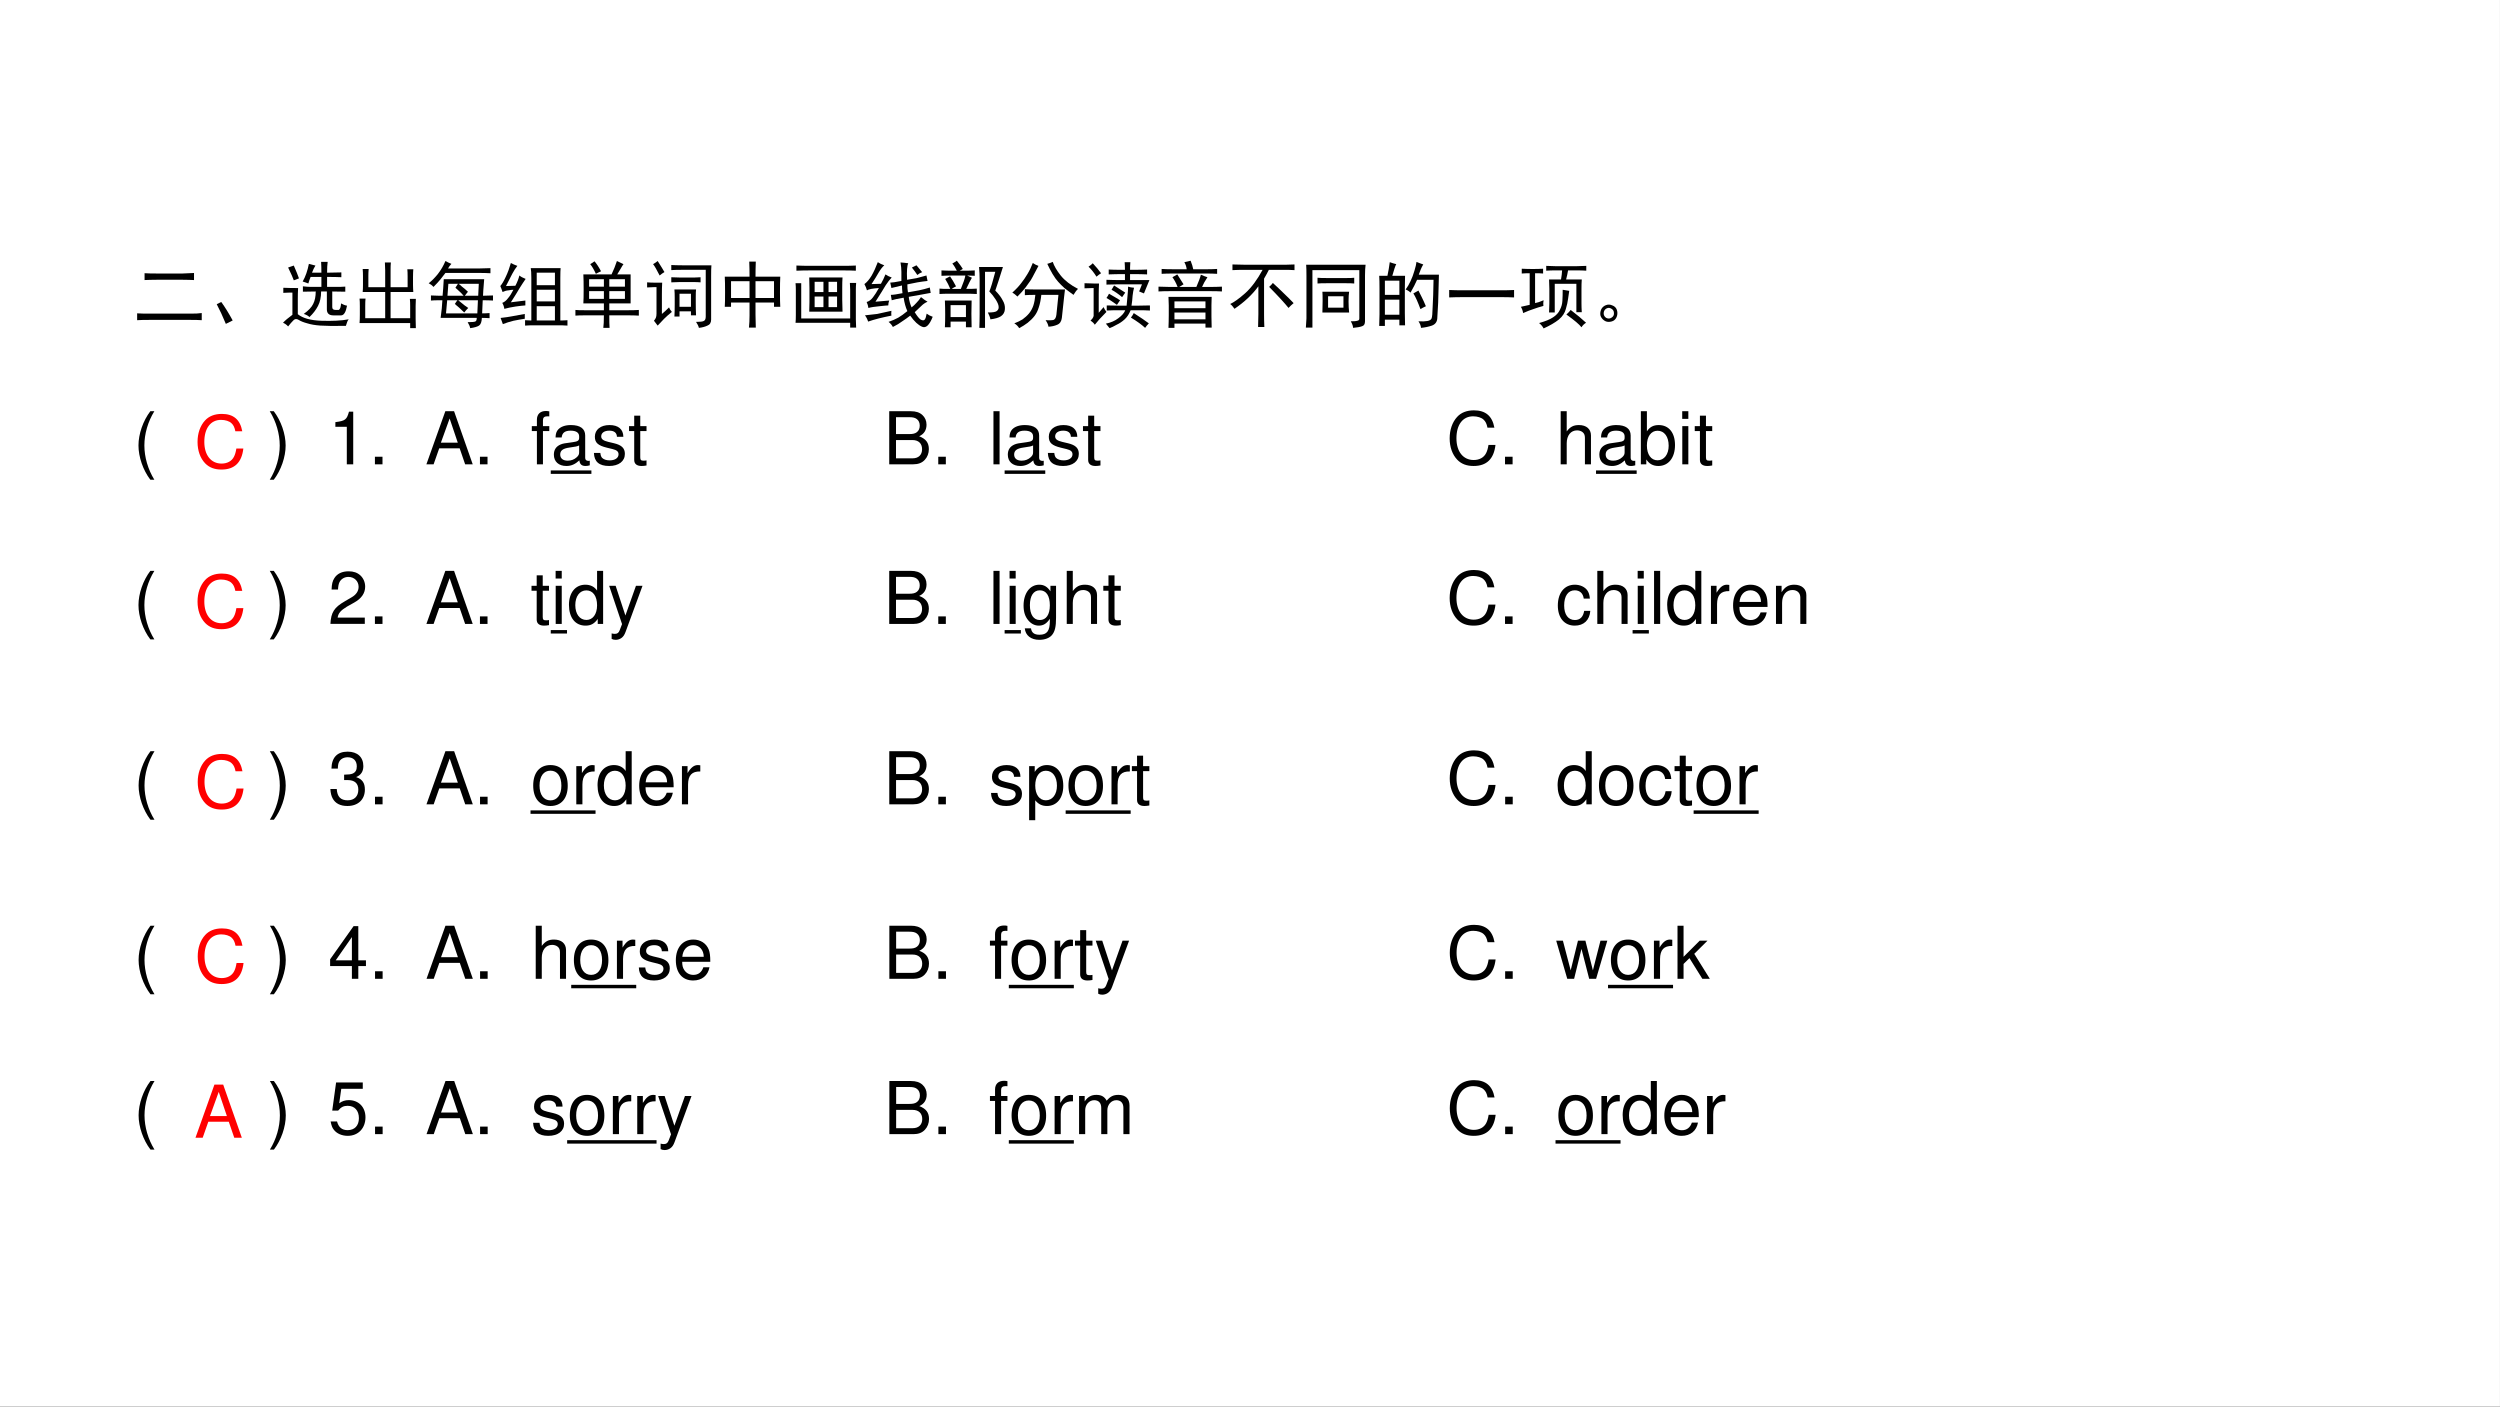 <?xml version="1.0" encoding="UTF-8" standalone="no"?>
<!DOCTYPE svg PUBLIC "-//W3C//DTD SVG 1.1//EN" "http://www.w3.org/Graphics/SVG/1.1/DTD/svg11.dtd">
<svg xmlns="http://www.w3.org/2000/svg" xmlns:xlink="http://www.w3.org/1999/xlink" version="1.1" width="959.76pt" height="540pt" viewBox="0 0 959.76 540">
<rect x="0" y="0" width="959.76" height="540" fill="#333333" stroke="none"/>
<g enable-background="new">
<g>
<g id="Layer-1" data-name="Artifact">
<clipPath id="cp38">
<path transform="matrix(1,0,0,-1,0,540)" d="M 0 0 L 959.76 0 L 959.76 540 L 0 540 Z " fill-rule="evenodd"/>
</clipPath>
<g clip-path="url(#cp38)">
<path transform="matrix(1,0,0,-1,0,540)" d="M 0 0 L 959.75 0 L 959.75 540 L 0 540 Z " fill="#ffffff" fill-rule="evenodd"/>
</g>
</g>
<g id="Layer-1" data-name="Span">
<clipPath id="cp39">
<path transform="matrix(1,0,0,-1,0,540)" d="M 0 0 L 959.76 0 L 959.76 540 L 0 540 Z " fill-rule="evenodd"/>
</clipPath>
<g clip-path="url(#cp39)">
<symbol id="font_28_4c2">
<path d="M .734 .09 C .797 .09 .848 .092 .887 .098 L .887 0 C .845 .003 .794 .004 .734 .004 L .168 .004 C .1 .004 .044 .003 0 0 L 0 .094 C .047 .091 .102 .09 .164 .09 L .734 .09 M .625 .641 C .682 .643 .734 .646 .781 .648 L .781 .551 C .734 .553 .684 .555 .629 .555 L .266 .555 C .203 .555 .148 .553 .102 .551 L .102 .645 C .148 .642 .202 .641 .262 .641 L .625 .641 Z "/>
</symbol>
<symbol id="font_28_23d">
<path d="M .125 0 C .083 .102 .042 .191 0 .27 L .062 .301 C .115 .228 .167 .143 .219 .047 L .125 0 Z "/>
</symbol>
<symbol id="font_28_463f">
<path d="M .445 .836 C .427 .807 .411 .775 .398 .738 L .527 .738 C .527 .79 .526 .84 .523 .887 L .613 .887 C .608 .85 .605 .801 .605 .738 C .697 .741 .762 .742 .801 .742 L .801 .676 C .757 .678 .691 .68 .605 .68 L .605 .543 L .738 .543 C .777 .543 .816 .544 .855 .547 L .855 .477 C .816 .479 .757 .48 .676 .48 L .676 .266 C .676 .24 .69 .227 .719 .227 L .766 .227 C .784 .237 .794 .267 .797 .316 C .823 .301 .85 .29 .879 .285 C .863 .197 .836 .152 .797 .152 L .691 .152 C .632 .152 .602 .18 .602 .234 L .602 .48 L .523 .48 C .523 .402 .509 .336 .48 .281 C .452 .227 .413 .176 .363 .129 C .345 .147 .319 .161 .285 .172 C .35 .219 .393 .264 .414 .309 C .438 .355 .449 .413 .449 .48 C .371 .48 .312 .479 .273 .477 L .273 .551 C .315 .546 .352 .543 .383 .543 L .527 .543 L .527 .68 L .379 .68 C .366 .648 .355 .618 .348 .59 C .319 .6 .293 .609 .27 .617 C .309 .685 .337 .766 .355 .859 C .382 .852 .411 .844 .445 .836 M .207 .527 C .204 .473 .203 .423 .203 .379 L .203 .168 C .271 .113 .379 .083 .527 .078 C .676 .073 .801 .079 .902 .098 C .889 .085 .876 .055 .863 .008 C .702 .005 .585 .007 .512 .012 C .441 .017 .382 .027 .332 .043 C .283 .056 .243 .072 .215 .09 C .186 .108 .161 .105 .141 .082 C .12 .061 .096 .034 .07 0 C .052 .021 .029 .038 0 .051 C .029 .082 .072 .118 .129 .16 L .129 .465 C .09 .465 .048 .464 .004 .461 L .004 .531 C .053 .529 .121 .527 .207 .527 M .148 .836 C .182 .758 .206 .699 .219 .66 C .195 .652 .172 .643 .148 .633 C .138 .664 .112 .723 .07 .809 C .094 .816 .12 .826 .148 .836 Z "/>
</symbol>
<symbol id="font_28_830">
<path d="M .125 .812 C .122 .779 .121 .747 .121 .719 L .121 .562 L .352 .562 L .352 .793 C .352 .829 .35 .866 .348 .902 L .43 .902 C .427 .871 .426 .835 .426 .793 L .426 .562 L .66 .562 L .66 .707 C .66 .749 .659 .783 .656 .809 L .738 .809 C .736 .783 .734 .747 .734 .703 L .734 .598 C .734 .556 .736 .522 .738 .496 L .426 .496 L .426 .137 L .695 .137 L .695 .301 C .695 .34 .694 .374 .691 .402 L .773 .402 C .771 .374 .77 .341 .77 .305 L .77 .129 C .77 .077 .771 .034 .773 0 L .695 0 L .695 .07 L 0 .07 C .003 .102 .004 .139 .004 .184 L .004 .301 C .004 .345 .003 .38 0 .406 L .082 .406 C .079 .38 .078 .345 .078 .301 L .078 .137 L .352 .137 L .352 .496 L .043 .496 C .046 .522 .047 .555 .047 .594 L .047 .715 C .047 .749 .046 .781 .043 .812 L .125 .812 Z "/>
</symbol>
<symbol id="font_28_2205">
<path d="M .762 .672 C .757 .62 .753 .569 .75 .52 L .746 .445 C .788 .445 .833 .447 .883 .449 L .883 .379 C .844 .382 .797 .383 .742 .383 L .734 .203 C .763 .203 .797 .204 .836 .207 L .836 .137 C .805 .139 .77 .141 .73 .141 C .728 .086 .715 .051 .691 .035 C .668 .02 .628 .008 .57 0 C .565 .026 .553 .053 .535 .082 C .598 .082 .634 .086 .645 .094 C .655 .102 .66 .117 .66 .141 L .164 .141 L .18 .273 L .188 .383 L .145 .383 C .098 .383 .06 .382 .031 .379 L .031 .449 C .076 .447 .113 .445 .145 .445 L .191 .445 L .199 .543 L .207 .672 L .762 .672 M .312 .883 C .294 .865 .279 .844 .266 .82 L .707 .82 C .749 .82 .796 .822 .848 .824 L .848 .754 C .796 .757 .749 .758 .707 .758 L .23 .758 L .16 .668 C .134 .637 .103 .603 .066 .566 C .048 .587 .026 .604 0 .617 C .039 .646 .081 .688 .125 .742 C .169 .799 .204 .859 .23 .922 C .262 .904 .289 .891 .312 .883 M .254 .383 L .238 .203 L .668 .203 L .676 .383 L .406 .383 C .471 .328 .517 .293 .543 .277 C .522 .257 .504 .236 .488 .215 C .449 .254 .406 .293 .359 .332 C .372 .353 .384 .37 .395 .383 L .254 .383 M .41 .609 C .426 .599 .441 .586 .457 .57 C .475 .557 .503 .534 .539 .5 C .523 .479 .509 .461 .496 .445 L .68 .445 L .688 .609 L .41 .609 M .27 .609 L .258 .445 L .48 .445 C .452 .477 .43 .499 .414 .512 C .401 .525 .385 .539 .367 .555 C .378 .57 .389 .589 .402 .609 L .27 .609 Z "/>
</symbol>
<symbol id="font_28_34fa">
<path d="M .922 0 C .883 .003 .836 .004 .781 .004 L .477 .004 C .424 .004 .379 .003 .34 0 L .34 .074 C .374 .072 .402 .07 .426 .07 L .426 .656 C .426 .719 .423 .763 .418 .789 L .828 .789 C .826 .766 .824 .721 .824 .656 L .824 .07 C .858 .07 .891 .072 .922 .074 L .922 0 M .234 .82 C .211 .792 .188 .755 .164 .711 C .143 .669 .115 .613 .078 .543 C .102 .543 .145 .544 .207 .547 C .233 .596 .251 .643 .262 .688 C .28 .672 .309 .656 .348 .641 C .324 .607 .297 .565 .266 .516 C .237 .466 .197 .401 .145 .32 C .228 .331 .294 .339 .344 .344 L .344 .277 C .31 .275 .266 .27 .211 .262 C .156 .254 .104 .243 .055 .23 C .052 .257 .043 .284 .027 .312 C .056 .323 .082 .344 .105 .375 C .132 .406 .156 .445 .18 .492 C .164 .492 .142 .49 .113 .484 C .085 .482 .057 .474 .031 .461 C .021 .492 .01 .52 0 .543 C .023 .569 .048 .611 .074 .668 C .103 .728 .126 .792 .145 .859 C .173 .844 .203 .831 .234 .82 M .75 .07 L .75 .266 L .5 .266 L .5 .07 L .75 .07 M .75 .555 L .75 .727 L .5 .727 L .5 .555 L .75 .555 M .75 .332 L .75 .492 L .5 .492 L .5 .332 L .75 .332 M .336 .094 C .284 .086 .232 .077 .18 .066 C .128 .053 .079 .038 .035 .02 C .027 .043 .017 .072 .004 .105 C .074 .113 .121 .12 .145 .125 C .171 .13 .234 .142 .336 .16 L .336 .094 Z "/>
</symbol>
<symbol id="font_28_98b">
<path d="M .758 .734 L .758 .336 L .465 .336 L .465 .242 L .723 .242 C .78 .242 .829 .243 .871 .246 L .871 .168 C .827 .171 .777 .172 .723 .172 L .465 .172 C .465 .091 .466 .034 .469 0 L .383 0 C .388 .034 .391 .091 .391 .172 L .137 .172 C .074 .172 .029 .171 0 .168 L 0 .246 C .026 .243 .069 .242 .129 .242 L .391 .242 L .391 .336 L .109 .336 C .112 .38 .113 .444 .113 .527 C .113 .611 .112 .68 .109 .734 L .496 .734 C .525 .794 .549 .855 .57 .918 C .596 .905 .626 .891 .66 .875 C .65 .862 .637 .841 .621 .812 C .605 .786 .59 .76 .574 .734 L .758 .734 M .68 .398 L .68 .504 L .465 .504 L .465 .398 L .68 .398 M .68 .566 L .68 .668 L .465 .668 L .465 .566 L .68 .566 M .391 .398 L .391 .504 L .188 .504 L .188 .398 L .391 .398 M .391 .566 L .391 .668 L .188 .668 L .188 .566 L .391 .566 M .262 .914 C .288 .885 .318 .84 .352 .777 C .323 .764 .299 .753 .281 .742 C .255 .799 .229 .844 .203 .875 C .221 .885 .241 .898 .262 .914 Z "/>
</symbol>
<symbol id="font_28_4203">
<path d="M .883 .859 C .88 .826 .879 .776 .879 .711 L .879 .113 C .879 .072 .862 .044 .828 .031 C .797 .016 .758 .005 .711 0 C .706 .023 .693 .051 .672 .082 C .727 .082 .762 .086 .777 .094 C .796 .102 .805 .122 .805 .156 L .805 .797 L .48 .797 C .421 .797 .371 .796 .332 .793 L .332 .863 C .366 .861 .417 .859 .484 .859 L .883 .859 M .672 .527 C .669 .507 .668 .471 .668 .422 L .668 .348 C .668 .285 .669 .227 .672 .172 L .602 .172 L .602 .227 L .445 .227 L .445 .156 L .375 .156 C .378 .201 .379 .257 .379 .324 L .379 .418 C .379 .457 .378 .493 .375 .527 L .672 .527 M .207 .621 C .204 .569 .203 .514 .203 .457 L .203 .191 C .229 .212 .262 .242 .301 .281 C .309 .26 .322 .24 .34 .219 C .298 .185 .263 .154 .234 .125 C .206 .096 .176 .065 .145 .031 C .126 .057 .109 .079 .094 .098 C .107 .113 .116 .128 .121 .141 C .126 .154 .129 .172 .129 .195 L .129 .559 L .09 .559 C .082 .559 .052 .557 0 .555 L 0 .625 C .036 .622 .066 .621 .09 .621 L .207 .621 M .602 .289 L .602 .469 L .445 .469 L .445 .289 L .602 .289 M .645 .691 C .671 .691 .701 .693 .734 .695 L .734 .625 C .706 .628 .668 .629 .621 .629 L .449 .629 C .421 .629 .382 .628 .332 .625 L .332 .695 C .382 .693 .423 .691 .457 .691 L .645 .691 M .145 .918 C .191 .845 .223 .794 .238 .766 C .215 .753 .193 .737 .172 .719 C .133 .797 .103 .849 .082 .875 C .105 .888 .126 .902 .145 .918 Z "/>
</symbol>
<symbol id="font_28_463">
<path d="M .426 .906 C .423 .833 .422 .764 .422 .699 L .762 .699 C .759 .647 .758 .576 .758 .484 C .758 .396 .759 .329 .762 .285 L .676 .285 L .676 .344 L .422 .344 L .422 .176 C .422 .145 .423 .086 .426 0 L .332 0 C .337 .047 .34 .102 .34 .164 L .34 .344 L .086 .344 L .086 .285 L 0 .285 C .003 .324 .004 .391 .004 .484 C .004 .581 .003 .652 0 .699 L .34 .699 C .34 .77 .339 .839 .336 .906 L .426 .906 M .676 .406 L .676 .637 L .422 .637 L .422 .406 L .676 .406 M .34 .406 L .34 .637 L .086 .637 L .086 .406 L .34 .406 Z "/>
</symbol>
<symbol id="font_28_2b71">
<path d="M .645 .688 C .642 .648 .641 .602 .641 .547 L .641 .383 C .641 .346 .642 .292 .645 .219 L .188 .219 C .19 .26 .191 .303 .191 .348 L .191 .539 C .191 .596 .19 .646 .188 .688 L .645 .688 M .078 .125 L .75 .125 L .75 .52 C .75 .543 .749 .574 .746 .613 L .832 .613 C .829 .577 .828 .546 .828 .52 L .828 .113 C .828 .087 .829 .049 .832 0 L .75 0 L .75 .066 L 0 .066 C .003 .095 .004 .13 .004 .172 L .004 .512 C .004 .546 .003 .578 0 .609 L .078 .609 L .078 .125 M .66 .848 C .717 .848 .773 .849 .828 .852 L .828 .781 C .773 .784 .717 .785 .66 .785 L .203 .785 C .138 .785 .074 .784 .012 .781 L .012 .852 C .074 .849 .138 .848 .203 .848 L .66 .848 M .383 .281 L .383 .426 L .262 .426 L .262 .281 L .383 .281 M .383 .488 L .383 .629 L .262 .629 L .262 .488 L .383 .488 M .57 .281 L .57 .426 L .453 .426 L .453 .281 L .57 .281 M .57 .488 L .57 .629 L .453 .629 L .453 .488 L .57 .488 Z "/>
</symbol>
<symbol id="font_28_34f5">
<path d="M .508 .777 C .508 .816 .504 .859 .496 .906 C .53 .904 .565 .9 .602 .895 C .594 .879 .589 .853 .586 .816 C .583 .783 .583 .733 .586 .668 L .719 .691 C .763 .702 .807 .714 .852 .727 L .867 .652 C .823 .647 .777 .641 .73 .633 L .59 .605 C .59 .564 .592 .527 .598 .496 L .75 .523 C .802 .534 .852 .547 .898 .562 L .91 .488 C .863 .48 .814 .471 .762 .461 L .609 .434 C .615 .382 .628 .333 .648 .289 C .672 .307 .694 .328 .715 .352 C .738 .375 .759 .401 .777 .43 C .816 .398 .846 .378 .867 .367 C .833 .352 .806 .333 .785 .312 C .767 .294 .736 .264 .691 .223 C .723 .171 .75 .137 .773 .121 C .799 .108 .818 .108 .828 .121 C .839 .134 .848 .161 .855 .203 C .879 .185 .906 .171 .938 .16 C .893 .046 .845 0 .793 .023 C .741 .044 .686 .095 .629 .176 C .592 .147 .556 .121 .52 .098 C .486 .072 .443 .046 .391 .02 C .378 .046 .358 .069 .332 .09 C .384 .108 .428 .128 .465 .148 C .501 .169 .543 .199 .59 .238 C .566 .29 .549 .352 .539 .422 C .461 .409 .406 .397 .375 .387 L .363 .461 C .395 .461 .448 .469 .523 .484 C .518 .526 .516 .561 .516 .59 C .445 .574 .397 .562 .371 .555 L .355 .629 C .382 .629 .432 .637 .508 .652 L .508 .777 M .273 .867 C .247 .844 .221 .81 .195 .766 C .172 .724 .139 .672 .098 .609 C .16 .612 .203 .613 .227 .613 C .25 .652 .271 .695 .289 .742 C .315 .724 .344 .71 .375 .699 C .349 .673 .322 .638 .293 .594 C .267 .549 .22 .474 .152 .367 C .223 .372 .285 .378 .34 .383 C .332 .357 .328 .335 .328 .316 C .31 .316 .27 .312 .207 .305 C .145 .299 .094 .292 .055 .281 C .052 .307 .044 .335 .031 .363 C .062 .371 .091 .392 .117 .426 C .143 .46 .171 .503 .199 .555 C .113 .549 .059 .539 .035 .523 C .027 .552 .016 .581 0 .609 C .034 .633 .066 .671 .098 .723 C .129 .777 .158 .84 .184 .91 C .21 .892 .24 .878 .273 .867 M .371 .242 C .368 .214 .368 .191 .371 .176 C .306 .163 .247 .15 .195 .137 C .143 .124 .095 .109 .051 .094 C .043 .122 .029 .151 .008 .18 C .081 .188 .137 .194 .176 .199 C .215 .207 .28 .221 .371 .242 M .727 .734 C .708 .763 .684 .797 .652 .836 L .715 .867 C .725 .854 .751 .823 .793 .773 C .767 .763 .745 .75 .727 .734 Z "/>
</symbol>
<symbol id="font_28_471e">
<path d="M .766 .512 C .812 .465 .846 .421 .867 .379 C .891 .34 .901 .299 .898 .258 C .896 .216 .878 .184 .844 .16 C .812 .139 .764 .125 .699 .117 C .694 .146 .682 .177 .664 .211 C .727 .211 .767 .217 .785 .23 C .806 .246 .815 .266 .812 .289 C .812 .312 .799 .345 .773 .387 C .747 .428 .717 .466 .684 .5 C .704 .547 .732 .637 .766 .77 L .625 .77 L .625 0 L .547 0 C .549 .055 .551 .117 .551 .188 L .551 .664 C .551 .721 .548 .779 .543 .836 L .871 .836 C .829 .701 .794 .592 .766 .512 M .441 .375 C .439 .315 .438 .255 .438 .195 C .438 .135 .439 .073 .441 .008 L .363 .008 L .363 .086 L .152 .086 L .152 .008 L .074 .008 C .077 .062 .078 .12 .078 .18 C .078 .242 .077 .307 .074 .375 L .441 .375 M .238 .922 C .28 .87 .307 .832 .32 .809 C .305 .801 .29 .793 .277 .785 C .387 .785 .456 .786 .484 .789 L .484 .715 C .466 .715 .431 .716 .379 .719 L .445 .688 C .427 .659 .401 .608 .367 .535 C .43 .535 .478 .536 .512 .539 L .512 .465 C .478 .467 .444 .469 .41 .469 L .117 .469 C .07 .469 .031 .467 0 .465 L 0 .539 C .018 .536 .068 .535 .148 .535 C .13 .579 .107 .625 .078 .672 C .099 .682 .121 .694 .145 .707 C .171 .671 .198 .625 .227 .57 C .201 .557 .181 .546 .168 .535 L .293 .535 C .327 .616 .348 .677 .355 .719 L .262 .719 C .142 .719 .064 .717 .027 .715 L .027 .789 C .059 .786 .129 .785 .238 .785 C .217 .827 .197 .859 .176 .883 C .199 .896 .22 .909 .238 .922 M .363 .148 L .363 .312 L .152 .312 L .152 .148 L .363 .148 Z "/>
</symbol>
<symbol id="font_28_83c">
<path d="M .094 0 C .076 .029 .053 .051 .027 .066 C .069 .082 .107 .1 .141 .121 C .174 .145 .204 .172 .23 .203 C .257 .237 .276 .273 .289 .312 C .302 .352 .311 .4 .316 .457 C .257 .457 .208 .456 .172 .453 L .172 .535 C .214 .533 .267 .531 .332 .531 L .723 .531 C .717 .492 .714 .458 .711 .43 L .68 .141 C .674 .094 .654 .062 .617 .047 C .581 .031 .54 .022 .496 .02 C .493 .046 .48 .076 .457 .109 C .512 .107 .548 .108 .566 .113 C .587 .121 .6 .145 .605 .184 L .633 .457 L .398 .457 C .391 .389 .379 .332 .363 .285 C .35 .241 .331 .202 .305 .168 C .279 .134 .247 .103 .211 .074 C .174 .046 .135 .021 .094 0 M .555 .91 C .573 .855 .609 .793 .664 .723 C .721 .652 .801 .591 .902 .539 C .882 .521 .861 .493 .84 .457 C .793 .491 .751 .522 .715 .551 C .681 .582 .652 .611 .629 .637 C .605 .663 .579 .699 .551 .746 C .522 .796 .499 .841 .48 .883 C .509 .891 .534 .9 .555 .91 M .359 .855 C .336 .814 .316 .777 .301 .746 C .285 .715 .27 .686 .254 .66 C .238 .637 .215 .604 .184 .562 C .152 .521 .115 .478 .07 .434 C .047 .457 .023 .475 0 .488 C .052 .535 .092 .578 .121 .617 C .152 .656 .181 .698 .207 .742 C .236 .789 .26 .84 .281 .895 C .302 .879 .328 .866 .359 .855 Z "/>
</symbol>
<symbol id="font_28_4231">
<path d="M .301 .664 C .355 .661 .44 .66 .555 .66 L .555 .742 C .461 .742 .387 .741 .332 .738 L .332 .805 C .366 .802 .44 .801 .555 .801 C .555 .837 .553 .872 .551 .906 L .629 .906 C .626 .865 .625 .829 .625 .801 C .734 .801 .812 .802 .859 .805 L .859 .738 C .818 .741 .74 .742 .625 .742 L .625 .66 L .891 .66 C .854 .572 .829 .51 .816 .477 C .798 .484 .776 .493 .75 .504 C .768 .548 .781 .581 .789 .602 L .465 .602 C .41 .602 .355 .6 .301 .598 L .301 .664 M .633 .246 C .612 .194 .585 .152 .551 .121 C .517 .09 .48 .065 .441 .047 C .405 .026 .372 .01 .344 0 C .328 .021 .311 .042 .293 .062 C .361 .076 .418 .1 .465 .137 C .514 .173 .546 .21 .559 .246 L .461 .246 C .411 .246 .359 .245 .305 .242 L .305 .312 C .352 .31 .404 .309 .461 .309 L .578 .309 C .583 .35 .587 .395 .59 .441 C .595 .491 .598 .534 .598 .57 C .621 .562 .648 .557 .68 .555 C .672 .526 .665 .49 .66 .445 C .658 .401 .652 .355 .645 .309 L .738 .309 C .785 .309 .839 .31 .898 .312 L .898 .242 C .849 .245 .797 .246 .742 .246 L .633 .246 M .199 .613 C .197 .569 .195 .521 .195 .469 L .195 .211 C .216 .234 .238 .26 .262 .289 C .27 .268 .283 .246 .301 .223 C .264 .186 .233 .154 .207 .125 C .181 .096 .159 .07 .141 .047 C .128 .068 .108 .087 .082 .105 C .105 .124 .12 .145 .125 .168 L .125 .551 C .094 .551 .052 .549 0 .547 L 0 .617 C .047 .615 .09 .613 .129 .613 L .199 .613 M .676 .207 C .772 .145 .841 .098 .883 .066 C .865 .048 .848 .027 .832 .004 C .785 .048 .72 .095 .637 .145 C .655 .168 .668 .189 .676 .207 M .113 .891 C .158 .844 .195 .798 .227 .754 C .206 .741 .185 .725 .164 .707 C .13 .762 .094 .807 .055 .844 C .078 .859 .098 .875 .113 .891 M .406 .586 C .474 .542 .525 .509 .559 .488 C .546 .47 .531 .449 .516 .426 C .464 .47 .415 .504 .371 .527 C .384 .548 .396 .568 .406 .586 M .336 .473 C .396 .439 .447 .409 .488 .383 C .475 .365 .461 .344 .445 .32 C .38 .367 .332 .398 .301 .414 C .314 .432 .326 .452 .336 .473 Z "/>
</symbol>
<symbol id="font_28_4e29">
<path d="M .73 .426 C .728 .387 .727 .348 .727 .309 L .727 .156 C .727 .104 .728 .053 .73 .004 L .645 .004 L .645 .059 L .219 .059 L .219 0 L .137 0 C .139 .055 .141 .113 .141 .176 L .141 .309 C .141 .342 .139 .382 .137 .426 L .73 .426 M .582 .73 C .616 .715 .646 .703 .672 .695 C .654 .667 .639 .643 .629 .625 C .621 .609 .611 .589 .598 .562 L .723 .562 C .775 .562 .824 .564 .871 .566 L .871 .5 C .824 .503 .775 .504 .723 .504 L .148 .504 C .096 .504 .047 .503 0 .5 L 0 .566 C .049 .564 .099 .562 .148 .562 L .262 .562 C .241 .617 .217 .661 .191 .695 C .215 .708 .237 .721 .258 .734 C .292 .682 .32 .637 .344 .598 C .326 .587 .306 .576 .285 .562 L .52 .562 C .551 .633 .572 .689 .582 .73 M .441 .922 C .46 .875 .471 .836 .477 .805 L .676 .805 C .712 .805 .755 .806 .805 .809 L .805 .742 C .753 .745 .71 .746 .676 .746 L .188 .746 C .138 .746 .09 .745 .043 .742 L .043 .809 C .09 .806 .138 .805 .188 .805 L .387 .805 C .384 .836 .374 .868 .355 .902 C .384 .908 .413 .914 .441 .922 M .645 .117 L .645 .211 L .219 .211 L .219 .117 L .645 .117 M .645 .27 L .645 .363 L .219 .363 L .219 .27 L .645 .27 Z "/>
</symbol>
<symbol id="font_28_443">
<path d="M .883 .781 C .836 .784 .796 .785 .762 .785 L .531 .785 C .513 .749 .491 .708 .465 .664 L .465 .176 C .465 .124 .466 .065 .469 0 L .383 0 C .385 .062 .387 .121 .387 .176 L .387 .559 C .306 .447 .197 .344 .059 .25 C .038 .281 .018 .303 0 .316 C .052 .34 .121 .389 .207 .465 C .293 .543 .372 .65 .445 .785 L .188 .785 C .138 .785 .086 .784 .031 .781 L .031 .859 C .109 .857 .169 .855 .211 .855 L .758 .855 C .792 .855 .833 .857 .883 .859 L .883 .781 M .801 .262 C .751 .324 .663 .421 .535 .551 C .556 .569 .573 .587 .586 .605 C .648 .548 .702 .497 .746 .453 C .79 .411 .832 .37 .871 .328 C .845 .307 .822 .285 .801 .262 Z "/>
</symbol>
<symbol id="font_28_a42">
<path d="M .82 .867 C .815 .828 .812 .779 .812 .719 L .812 .09 C .812 .053 .799 .031 .773 .023 C .747 .013 .706 .005 .648 0 C .648 .023 .638 .053 .617 .09 C .659 .09 .689 .092 .707 .098 C .725 .1 .734 .111 .734 .129 L .734 .793 L .09 .793 L .09 .004 L 0 .004 C .003 .04 .005 .082 .008 .129 L .008 .719 C .008 .781 .007 .831 .004 .867 L .82 .867 M .594 .496 C .589 .467 .586 .423 .586 .363 C .586 .306 .589 .255 .594 .211 L .227 .211 C .229 .258 .23 .311 .23 .371 C .23 .431 .229 .473 .227 .496 L .594 .496 M .551 .684 C .603 .684 .641 .685 .664 .688 L .664 .609 C .638 .612 .599 .613 .547 .613 L .293 .613 C .23 .613 .186 .612 .16 .609 L .16 .688 C .189 .685 .234 .684 .297 .684 L .551 .684 M .516 .277 L .516 .434 L .305 .434 L .305 .277 L .516 .277 Z "/>
</symbol>
<symbol id="font_28_2cba">
<path d="M .234 .875 C .221 .852 .203 .798 .18 .715 L .355 .715 C .353 .671 .352 .615 .352 .547 L .352 .203 C .352 .164 .353 .108 .355 .035 L .277 .035 L .277 .113 L .078 .113 L .078 .027 L 0 .027 C .003 .111 .004 .163 .004 .184 L .004 .543 C .004 .613 .003 .671 0 .715 L .113 .715 C .126 .775 .137 .837 .145 .902 C .181 .889 .211 .88 .234 .875 M .816 .578 C .814 .419 .807 .268 .797 .125 C .792 .078 .767 .047 .723 .031 C .678 .016 .629 .005 .574 0 C .572 .029 .56 .059 .539 .09 C .591 .087 .632 .089 .66 .094 C .691 .099 .711 .111 .719 .129 C .727 .147 .732 .201 .734 .289 C .74 .378 .743 .501 .746 .66 L .52 .66 C .499 .611 .469 .552 .43 .484 C .411 .503 .389 .517 .363 .527 C .387 .559 .409 .596 .43 .641 C .451 .685 .469 .733 .484 .785 C .5 .837 .509 .878 .512 .906 C .548 .891 .579 .879 .605 .871 C .592 .85 .581 .827 .57 .801 C .562 .777 .553 .754 .543 .73 L .82 .73 C .818 .676 .816 .625 .816 .578 M .277 .18 L .277 .387 L .078 .387 L .078 .18 L .277 .18 M .277 .453 L .277 .648 L .078 .648 L .078 .453 L .277 .453 M .586 .418 C .602 .387 .62 .346 .641 .297 C .622 .289 .598 .276 .566 .258 C .548 .307 .531 .349 .516 .383 C .5 .419 .484 .449 .469 .473 C .487 .483 .51 .496 .539 .512 L .586 .418 Z "/>
</symbol>
<symbol id="font_28_436">
<path d="M .707 .098 C .775 .098 .836 .099 .891 .102 L .891 0 C .836 .003 .776 .004 .711 .004 L .195 .004 C .128 .004 .062 .003 0 0 L 0 .102 C .062 .099 .128 .098 .195 .098 L .707 .098 Z "/>
</symbol>
<symbol id="font_28_4eaf">
<path d="M .773 .855 C .815 .855 .857 .857 .898 .859 L .898 .793 C .857 .796 .815 .797 .773 .797 L .648 .797 C .641 .755 .632 .714 .621 .672 L .836 .672 C .833 .633 .832 .59 .832 .543 L .832 .348 C .832 .314 .833 .272 .836 .223 L .762 .223 L .762 .613 L .465 .613 L .465 .219 L .387 .219 C .389 .266 .391 .307 .391 .344 L .391 .543 C .391 .582 .389 .625 .387 .672 L .551 .672 C .559 .716 .564 .758 .566 .797 L .469 .797 C .43 .797 .389 .796 .348 .793 L .348 .859 C .389 .857 .43 .855 .469 .855 L .773 .855 M .309 .309 C .259 .296 .214 .281 .172 .266 C .13 .253 .083 .234 .031 .211 C .026 .242 .016 .271 0 .297 C .042 .305 .082 .314 .121 .324 L .121 .758 C .087 .758 .051 .757 .012 .754 L .012 .82 C .056 .818 .107 .816 .164 .816 C .221 .816 .268 .818 .305 .82 L .305 .754 C .276 .757 .24 .758 .195 .758 L .195 .348 C .229 .355 .268 .368 .312 .387 C .307 .361 .306 .335 .309 .309 M .664 .516 C .659 .484 .654 .448 .648 .406 C .643 .365 .633 .318 .617 .266 C .604 .214 .572 .165 .52 .121 C .467 .079 .398 .039 .312 0 C .299 .026 .279 .051 .25 .074 C .336 .098 .4 .124 .441 .152 C .486 .181 .517 .215 .535 .254 C .556 .293 .568 .335 .57 .379 C .573 .426 .574 .477 .574 .531 C .6 .526 .63 .521 .664 .516 M .684 .254 C .775 .184 .845 .125 .895 .078 C .868 .062 .848 .042 .832 .016 C .803 .055 .734 .113 .625 .191 C .651 .215 .671 .236 .684 .254 Z "/>
</symbol>
<symbol id="font_28_23e">
<path d="M .227 .168 C .237 .139 .238 .111 .23 .082 C .223 .056 .208 .035 .188 .02 C .167 .007 .142 0 .113 0 C .085 0 .059 .012 .035 .035 C .012 .059 0 .083 0 .109 C 0 .138 .007 .163 .02 .184 C .033 .204 .052 .22 .078 .23 C .107 .241 .135 .24 .164 .227 C .195 .216 .216 .197 .227 .168 M .156 .059 C .18 .074 .19 .095 .188 .121 C .188 .15 .174 .171 .148 .184 C .125 .197 .102 .195 .078 .18 C .057 .164 .047 .143 .047 .117 C .047 .091 .059 .07 .082 .055 C .108 .042 .133 .043 .156 .059 Z "/>
</symbol>
<use xlink:href="#font_28_4c2" transform="matrix(27.96,0,0,-27.96,52.649,122.922)"/>
<use xlink:href="#font_28_23d" transform="matrix(27.96,0,0,-27.96,83.205,124.341)"/>
<use xlink:href="#font_28_463f" transform="matrix(27.96,0,0,-27.96,108.653,125.324)"/>
<use xlink:href="#font_28_830" transform="matrix(27.96,0,0,-27.96,138.033,125.98)"/>
<use xlink:href="#font_28_2205" transform="matrix(27.96,0,0,-27.96,164.573,125.98)"/>
<use xlink:href="#font_28_34fa" transform="matrix(27.96,0,0,-27.96,192.071,124.997)"/>
<use xlink:href="#font_28_98b" transform="matrix(27.96,0,0,-27.96,220.904,125.87)"/>
<use xlink:href="#font_28_4203" transform="matrix(27.96,0,0,-27.96,248.428,125.87)"/>
<use xlink:href="#font_28_463" transform="matrix(27.96,0,0,-27.96,278.244,125.761)"/>
<use xlink:href="#font_28_2b71" transform="matrix(27.96,0,0,-27.96,305.414,125.761)"/>
<use xlink:href="#font_28_34f5" transform="matrix(27.96,0,0,-27.96,331.845,126.089)"/>
<use xlink:href="#font_28_471e" transform="matrix(27.96,0,0,-27.96,360.679,125.87)"/>
<use xlink:href="#font_28_83c" transform="matrix(27.96,0,0,-27.96,388.639,125.98)"/>
<use xlink:href="#font_28_4231" transform="matrix(27.96,0,0,-27.96,416.355,125.98)"/>
<use xlink:href="#font_28_4e29" transform="matrix(27.96,0,0,-27.96,444.752,125.87)"/>
<use xlink:href="#font_28_443" transform="matrix(27.96,0,0,-27.96,472.275,125.543)"/>
<use xlink:href="#font_28_a42" transform="matrix(27.96,0,0,-27.96,501.327,125.87)"/>
<use xlink:href="#font_28_2cba" transform="matrix(27.96,0,0,-27.96,529.481,125.87)"/>
<use xlink:href="#font_28_436" transform="matrix(27.96,0,0,-27.96,556.348,114.184)"/>
<use xlink:href="#font_28_4eaf" transform="matrix(27.96,0,0,-27.96,583.871,126.089)"/>
<use xlink:href="#font_28_23e" transform="matrix(27.96,0,0,-27.96,614.344,123.577)"/>
</g>
</g>
<g id="Layer-1" data-name="Span">
<clipPath id="cp41">
<path transform="matrix(1,0,0,-1,0,540)" d="M 0 0 L 959.76 0 L 959.76 540 L 0 540 Z " fill-rule="evenodd"/>
</clipPath>
<g clip-path="url(#cp41)">
<symbol id="font_2a_9">
<path d="M .163 .941 C .063 .81 0 .628 0 .471 C 0 .313 .063 .131 .163 0 L .218 0 C .13 .143 .081 .311 .081 .471 C .081 .63 .13 .799 .218 .941 L .163 .941 Z "/>
</symbol>
<use xlink:href="#font_2a_9" transform="matrix(27.96,0,0,-27.96,53.161,184.178)"/>
</g>
</g>
<g id="Layer-1" data-name="Span">
<clipPath id="cp43">
<path transform="matrix(1,0,0,-1,0,540)" d="M 0 0 L 959.76 0 L 959.76 540 L 0 540 Z " fill-rule="evenodd"/>
</clipPath>
<g clip-path="url(#cp43)">
<symbol id="font_2a_a">
<path d="M .055 0 C .155 .131 .218 .313 .218 .47 C .218 .628 .155 .81 .055 .941 L 0 .941 C .088 .798 .137 .63 .137 .47 C .137 .311 .088 .142 0 0 L .055 0 Z "/>
</symbol>
<use xlink:href="#font_2a_a" transform="matrix(27.96,0,0,-27.96,103.562,184.178)"/>
</g>
</g>
<g id="Layer-1" data-name="Span">
<clipPath id="cp44">
<path transform="matrix(1,0,0,-1,0,540)" d="M 0 0 L 959.76 0 L 959.76 540 L 0 540 Z " fill-rule="evenodd"/>
</clipPath>
<g clip-path="url(#cp44)">
<symbol id="font_2a_12">
<path d="M .157 .515 L .157 0 L .245 0 L .245 .723 L .187 .723 C .156 .612 .136 .597 0 .579 L 0 .515 L .157 .515 Z "/>
</symbol>
<symbol id="font_2a_f">
<path d="M .104 .104 L 0 .104 L 0 0 L .104 0 L .104 .104 Z "/>
</symbol>
<use xlink:href="#font_2a_12" transform="matrix(27.96,0,0,-27.96,128.752,178.25)"/>
<use xlink:href="#font_2a_f" transform="matrix(27.96,0,0,-27.96,143.933,178.25)"/>
</g>
</g>
<g id="Layer-1" data-name="Span">
<clipPath id="cp45">
<path transform="matrix(1,0,0,-1,0,540)" d="M 0 0 L 959.76 0 L 959.76 540 L 0 540 Z " fill-rule="evenodd"/>
</clipPath>
<g clip-path="url(#cp45)">
<symbol id="font_2a_22">
<path d="M .457 .219 L .532 0 L .636 0 L .38 .729 L .26 .729 L 0 0 L .099 0 L .176 .219 L .457 .219 M .431 .297 L .199 .297 L .319 .629 L .431 .297 Z "/>
</symbol>
<use xlink:href="#font_2a_22" transform="matrix(27.96,0,0,-27.96,163.695,178.25)"/>
<use xlink:href="#font_2a_f" transform="matrix(27.96,0,0,-27.96,184.253,178.25)"/>
</g>
</g>
<g id="Layer-1" data-name="Span">
<clipPath id="cp46">
<path transform="matrix(1,0,0,-1,0,540)" d="M 0 0 L 959.76 0 L 959.76 540 L 0 540 Z " fill-rule="evenodd"/>
</clipPath>
<g clip-path="url(#cp46)">
<symbol id="font_2a_47">
<path d="M .24 .524 L .153 .524 L .153 .606 C .153 .641 .172 .659 .211 .659 C .218 .659 .221 .659 .24 .658 L .24 .727 C .221 .731 .21 .732 .193 .732 C .116 .732 .07 .688 .07 .613 L .07 .524 L 0 .524 L 0 .456 L .07 .456 L .07 0 L .153 0 L .153 .456 L .24 .456 L .24 .524 Z "/>
</symbol>
<use xlink:href="#font_2a_47" transform="matrix(27.96,0,0,-27.96,204.163,178.25)"/>
</g>
</g>
<g id="Layer-1" data-name="Span">
<clipPath id="cp47">
<path transform="matrix(1,0,0,-1,0,540)" d="M 0 0 L 959.76 0 L 959.76 540 L 0 540 Z " fill-rule="evenodd"/>
</clipPath>
<g clip-path="url(#cp47)">
<symbol id="font_2a_42">
<path d="M .493 .072 C .484 .07 .48 .07 .475 .07 C .446 .07 .43 .085 .43 .111 L .43 .419 C .43 .512 .362 .562 .233 .562 C .156 .562 .095 .54 .059 .501 C .035 .474 .025 .444 .023 .392 L .107 .392 C .114 .456 .152 .485 .23 .485 C .306 .485 .347 .457 .347 .407 L .347 .385 C .346 .349 .328 .336 .26 .327 C .142 .312 .124 .308 .092 .295 C .031 .269 0 .223 0 .155 C 0 .06 .066 0 .172 0 C .238 0 .291 .023 .35 .077 C .356 .023 .382 0 .436 0 C .454 0 .465 .002 .493 .009 L .493 .072 M .347 .188 C .347 .16 .339 .143 .314 .12 C .28 .089 .239 .073 .19 .073 C .125 .073 .087 .104 .087 .157 C .087 .212 .123 .24 .213 .253 C .302 .265 .319 .269 .347 .282 L .347 .188 Z "/>
</symbol>
<use xlink:href="#font_2a_42" transform="matrix(27.96,0,0,-27.96,212.634,178.893)"/>
</g>
</g>
<g id="Layer-1" data-name="Artifact">
<path transform="matrix(1,0,0,-1,0,540)" d="M 211.44 358.08 L 227.04 358.08 L 227.04 359.4 L 211.44 359.4 Z " fill-rule="evenodd"/>
</g>
<g id="Layer-1" data-name="Span">
<clipPath id="cp48">
<path transform="matrix(1,0,0,-1,0,540)" d="M 0 0 L 959.76 0 L 959.76 540 L 0 540 Z " fill-rule="evenodd"/>
</clipPath>
<g clip-path="url(#cp48)">
<symbol id="font_2a_54">
<path d="M .404 .401 C .403 .504 .335 .562 .214 .562 C .092 .562 .013 .499 .013 .402 C .013 .32 .055 .281 .179 .251 L .257 .232 C .315 .218 .338 .197 .338 .16 C .338 .11 .289 .077 .216 .077 C .171 .077 .133 .09 .112 .112 C .099 .127 .093 .142 .088 .179 L 0 .179 C .004 .058 .072 0 .209 0 C .341 0 .425 .065 .425 .166 C .425 .244 .381 .287 .277 .312 L .197 .331 C .129 .347 .1 .369 .1 .406 C .1 .455 .143 .485 .211 .485 C .278 .485 .314 .456 .316 .401 L .404 .401 Z "/>
</symbol>
<symbol id="font_2a_55">
<path d="M .24 .547 L .154 .547 L .154 .691 L .071 .691 L .071 .547 L 0 .547 L 0 .479 L .071 .479 L .071 .083 C .071 .029 .107 0 .172 0 C .194 0 .212 .002 .24 .007 L .24 .077 C .228 .074 .217 .073 .2 .073 C .164 .073 .154 .083 .154 .12 L .154 .479 L .24 .479 L .24 .547 Z "/>
</symbol>
<use xlink:href="#font_2a_54" transform="matrix(27.96,0,0,-27.96,228.011,178.893)"/>
<use xlink:href="#font_2a_55" transform="matrix(27.96,0,0,-27.96,241.491,178.893)"/>
</g>
</g>
<g id="Layer-1" data-name="Span">
<clipPath id="cp49">
<path transform="matrix(1,0,0,-1,0,540)" d="M 0 0 L 959.76 0 L 959.76 540 L 0 540 Z " fill-rule="evenodd"/>
</clipPath>
<g clip-path="url(#cp49)">
<symbol id="font_2a_23">
<path d="M 0 0 L .329 0 C .398 0 .449 .019 .488 .061 C .524 .099 .544 .151 .544 .208 C .544 .296 .504 .349 .411 .385 C .478 .416 .512 .469 .512 .544 C .512 .598 .492 .644 .454 .678 C .415 .713 .366 .729 .296 .729 L 0 .729 L 0 0 M .093 .415 L .093 .647 L .273 .647 C .325 .647 .354 .64 .379 .621 C .405 .601 .419 .571 .419 .531 C .419 .491 .405 .461 .379 .441 C .354 .422 .325 .415 .273 .415 L .093 .415 M .093 .082 L .093 .333 L .32 .333 C .402 .333 .451 .286 .451 .207 C .451 .129 .402 .082 .32 .082 L .093 .082 Z "/>
</symbol>
<use xlink:href="#font_2a_23" transform="matrix(27.96,0,0,-27.96,341.379,178.25)"/>
<use xlink:href="#font_2a_f" transform="matrix(27.96,0,0,-27.96,360.203,178.25)"/>
</g>
</g>
<g id="Layer-1" data-name="Span">
<clipPath id="cp50">
<path transform="matrix(1,0,0,-1,0,540)" d="M 0 0 L 959.76 0 L 959.76 540 L 0 540 Z " fill-rule="evenodd"/>
</clipPath>
<g clip-path="url(#cp50)">
<symbol id="font_2a_4d">
<path d="M .084 .729 L 0 .729 L 0 0 L .084 0 L .084 .729 Z "/>
</symbol>
<use xlink:href="#font_2a_4d" transform="matrix(27.96,0,0,-27.96,381.391,178.25)"/>
</g>
</g>
<g id="Layer-1" data-name="Span">
<clipPath id="cp51">
<path transform="matrix(1,0,0,-1,0,540)" d="M 0 0 L 959.76 0 L 959.76 540 L 0 540 Z " fill-rule="evenodd"/>
</clipPath>
<g clip-path="url(#cp51)">
<use xlink:href="#font_2a_42" transform="matrix(27.96,0,0,-27.96,386.904,178.893)"/>
</g>
</g>
<g id="Layer-1" data-name="Artifact">
<path transform="matrix(1,0,0,-1,0,540)" d="M 385.68 358.08 L 401.28 358.08 L 401.28 359.4 L 385.68 359.4 Z " fill-rule="evenodd"/>
</g>
<g id="Layer-1" data-name="Span">
<clipPath id="cp52">
<path transform="matrix(1,0,0,-1,0,540)" d="M 0 0 L 959.76 0 L 959.76 540 L 0 540 Z " fill-rule="evenodd"/>
</clipPath>
<g clip-path="url(#cp52)">
<use xlink:href="#font_2a_54" transform="matrix(27.96,0,0,-27.96,402.281,178.893)"/>
<use xlink:href="#font_2a_55" transform="matrix(27.96,0,0,-27.96,415.761,178.893)"/>
</g>
</g>
<g id="Layer-1" data-name="Span">
<clipPath id="cp53">
<path transform="matrix(1,0,0,-1,0,540)" d="M 0 0 L 959.76 0 L 959.76 540 L 0 540 Z " fill-rule="evenodd"/>
</clipPath>
<g clip-path="url(#cp53)">
<symbol id="font_2a_24">
<path d="M .614 .526 C .585 .686 .493 .764 .333 .764 C .235 .764 .156 .733 .102 .673 C .036 .601 0 .497 0 .379 C 0 .259 .037 .156 .105 .085 C .162 .027 .234 0 .329 0 C .507 0 .607 .096 .629 .289 L .533 .289 C .525 .239 .515 .205 .5 .176 C .47 .116 .408 .082 .33 .082 C .185 .082 .093 .198 .093 .38 C .093 .567 .18 .682 .322 .682 C .381 .682 .436 .665 .466 .636 C .493 .611 .508 .581 .519 .526 L .614 .526 Z "/>
</symbol>
<use xlink:href="#font_2a_24" transform="matrix(27.96,0,0,-27.96,556.532,178.893)"/>
<use xlink:href="#font_2a_f" transform="matrix(27.96,0,0,-27.96,577.783,178.25)"/>
</g>
</g>
<g id="Layer-1" data-name="Span">
<clipPath id="cp54">
<path transform="matrix(1,0,0,-1,0,540)" d="M 0 0 L 959.76 0 L 959.76 540 L 0 540 Z " fill-rule="evenodd"/>
</clipPath>
<g clip-path="url(#cp54)">
<symbol id="font_2a_49">
<path d="M 0 .729 L 0 0 L .083 0 L .083 .289 C .083 .396 .139 .466 .225 .466 C .253 .466 .279 .458 .299 .443 C .323 .425 .333 .4 .333 .363 L .333 0 L .416 0 L .416 .396 C .416 .484 .353 .539 .251 .539 C .177 .539 .132 .516 .083 .452 L .083 .729 L 0 .729 Z "/>
</symbol>
<use xlink:href="#font_2a_49" transform="matrix(27.96,0,0,-27.96,599.147,178.25)"/>
</g>
</g>
<g id="Layer-1" data-name="Span">
<clipPath id="cp55">
<path transform="matrix(1,0,0,-1,0,540)" d="M 0 0 L 959.76 0 L 959.76 540 L 0 540 Z " fill-rule="evenodd"/>
</clipPath>
<g clip-path="url(#cp55)">
<use xlink:href="#font_2a_42" transform="matrix(27.96,0,0,-27.96,613.994,178.893)"/>
</g>
</g>
<g id="Layer-1" data-name="Artifact">
<path transform="matrix(1,0,0,-1,0,540)" d="M 612.72 358.08 L 628.32 358.08 L 628.32 359.4 L 612.72 359.4 Z " fill-rule="evenodd"/>
</g>
<g id="Layer-1" data-name="Span">
<clipPath id="cp56">
<path transform="matrix(1,0,0,-1,0,540)" d="M 0 0 L 959.76 0 L 959.76 540 L 0 540 Z " fill-rule="evenodd"/>
</clipPath>
<g clip-path="url(#cp56)">
<symbol id="font_2a_43">
<path d="M 0 .752 L 0 .023 L .075 .023 L .075 .09 C .115 .029 .168 0 .241 0 C .379 0 .469 .113 .469 .287 C .469 .457 .384 .562 .245 .562 C .173 .562 .122 .535 .083 .476 L .083 .752 L 0 .752 M .229 .484 C .322 .484 .382 .403 .382 .278 C .382 .159 .32 .078 .229 .078 C .14 .078 .083 .158 .083 .281 C .083 .404 .14 .484 .229 .484 Z "/>
</symbol>
<symbol id="font_2a_4a">
<path d="M .084 .524 L .001 .524 L .001 0 L .084 0 L .084 .524 M .084 .729 L 0 .729 L 0 .624 L .084 .624 L .084 .729 Z "/>
</symbol>
<use xlink:href="#font_2a_43" transform="matrix(27.96,0,0,-27.96,629.93,178.893)"/>
<use xlink:href="#font_2a_4a" transform="matrix(27.96,0,0,-27.96,645.811,178.25)"/>
<use xlink:href="#font_2a_55" transform="matrix(27.96,0,0,-27.96,650.62,178.893)"/>
</g>
</g>
<g id="Layer-1" data-name="Span">
<clipPath id="cp57">
<path transform="matrix(1,0,0,-1,0,540)" d="M 0 0 L 959.76 0 L 959.76 540 L 0 540 Z " fill-rule="evenodd"/>
</clipPath>
<g clip-path="url(#cp57)">
<use xlink:href="#font_2a_24" transform="matrix(27.96,0,0,-27.96,75.838,180.263)" fill="#ff0000"/>
</g>
</g>
<g id="Layer-1" data-name="Span">
<clipPath id="cp58">
<path transform="matrix(1,0,0,-1,0,540)" d="M 0 0 L 959.76 0 L 959.76 540 L 0 540 Z " fill-rule="evenodd"/>
</clipPath>
<g clip-path="url(#cp58)">
<use xlink:href="#font_2a_9" transform="matrix(27.96,0,0,-27.96,53.161,245.468)"/>
</g>
</g>
<g id="Layer-1" data-name="Span">
<clipPath id="cp59">
<path transform="matrix(1,0,0,-1,0,540)" d="M 0 0 L 959.76 0 L 959.76 540 L 0 540 Z " fill-rule="evenodd"/>
</clipPath>
<g clip-path="url(#cp59)">
<use xlink:href="#font_2a_a" transform="matrix(27.96,0,0,-27.96,103.562,245.468)"/>
</g>
</g>
<g id="Layer-1" data-name="Span">
<clipPath id="cp60">
<path transform="matrix(1,0,0,-1,0,540)" d="M 0 0 L 959.76 0 L 959.76 540 L 0 540 Z " fill-rule="evenodd"/>
</clipPath>
<g clip-path="url(#cp60)">
<symbol id="font_2a_13">
<path d="M .472 .086 L .099 .086 C .108 .146 .14 .184 .227 .237 L .327 .293 C .426 .348 .477 .422 .477 .511 C .477 .571 .453 .627 .411 .666 C .369 .704 .317 .722 .25 .722 C .16 .722 .093 .69 .054 .628 C .029 .59 .018 .545 .016 .472 L .104 .472 C .107 .521 .113 .55 .125 .574 C .148 .618 .194 .645 .247 .645 C .327 .645 .387 .587 .387 .509 C .387 .451 .354 .401 .291 .365 L .199 .311 C .051 .226 .008 .158 0 0 L .472 0 L .472 .086 Z "/>
</symbol>
<use xlink:href="#font_2a_13" transform="matrix(27.96,0,0,-27.96,126.851,239.512)"/>
<use xlink:href="#font_2a_f" transform="matrix(27.96,0,0,-27.96,143.933,239.54)"/>
</g>
</g>
<g id="Layer-1" data-name="Span">
<clipPath id="cp61">
<path transform="matrix(1,0,0,-1,0,540)" d="M 0 0 L 959.76 0 L 959.76 540 L 0 540 Z " fill-rule="evenodd"/>
</clipPath>
<g clip-path="url(#cp61)">
<use xlink:href="#font_2a_22" transform="matrix(27.96,0,0,-27.96,163.695,239.54)"/>
<use xlink:href="#font_2a_f" transform="matrix(27.96,0,0,-27.96,184.253,239.54)"/>
</g>
</g>
<g id="Layer-1" data-name="Span">
<clipPath id="cp62">
<path transform="matrix(1,0,0,-1,0,540)" d="M 0 0 L 959.76 0 L 959.76 540 L 0 540 Z " fill-rule="evenodd"/>
</clipPath>
<g clip-path="url(#cp62)">
<use xlink:href="#font_2a_55" transform="matrix(27.96,0,0,-27.96,204.051,240.183)"/>
</g>
</g>
<g id="Layer-1" data-name="Span">
<clipPath id="cp63">
<path transform="matrix(1,0,0,-1,0,540)" d="M 0 0 L 959.76 0 L 959.76 540 L 0 540 Z " fill-rule="evenodd"/>
</clipPath>
<g clip-path="url(#cp63)">
<use xlink:href="#font_2a_4a" transform="matrix(27.96,0,0,-27.96,213.305,239.54)"/>
</g>
</g>
<g id="Layer-1" data-name="Artifact">
<path transform="matrix(1,0,0,-1,0,540)" d="M 211.44 296.79 L 217.68 296.79 L 217.68 298.11 L 211.44 298.11 Z " fill-rule="evenodd"/>
</g>
<g id="Layer-1" data-name="Span">
<clipPath id="cp64">
<path transform="matrix(1,0,0,-1,0,540)" d="M 0 0 L 959.76 0 L 959.76 540 L 0 540 Z " fill-rule="evenodd"/>
</clipPath>
<g clip-path="url(#cp64)">
<symbol id="font_2a_45">
<path d="M .469 .752 L .386 .752 L .386 .481 C .351 .534 .295 .562 .225 .562 C .089 .562 0 .453 0 .286 C 0 .109 .086 0 .228 0 C .3 0 .35 .027 .395 .092 L .395 .023 L .469 .023 L .469 .752 M .239 .484 C .329 .484 .386 .405 .386 .279 C .386 .158 .328 .078 .24 .078 C .148 .078 .087 .159 .087 .281 C .087 .403 .148 .484 .239 .484 Z "/>
</symbol>
<symbol id="font_2a_5a">
<path d="M .368 .742 L .223 .334 L .089 .742 L 0 .742 L .177 .216 L .145 .133 C .131 .096 .113 .082 .078 .082 C .064 .082 .052 .084 .034 .088 L .034 .013 C .051 .004 .068 0 .09 0 C .117 0 .146 .009 .168 .025 C .194 .044 .209 .066 .225 .108 L .458 .742 L .368 .742 Z "/>
</symbol>
<use xlink:href="#font_2a_45" transform="matrix(27.96,0,0,-27.96,218.427,240.183)"/>
<use xlink:href="#font_2a_5a" transform="matrix(27.96,0,0,-27.96,233.859,245.635)"/>
</g>
</g>
<g id="Layer-1" data-name="Span">
<clipPath id="cp65">
<path transform="matrix(1,0,0,-1,0,540)" d="M 0 0 L 959.76 0 L 959.76 540 L 0 540 Z " fill-rule="evenodd"/>
</clipPath>
<g clip-path="url(#cp65)">
<use xlink:href="#font_2a_23" transform="matrix(27.96,0,0,-27.96,341.379,239.54)"/>
<use xlink:href="#font_2a_f" transform="matrix(27.96,0,0,-27.96,360.203,239.54)"/>
</g>
</g>
<g id="Layer-1" data-name="Span">
<clipPath id="cp66">
<path transform="matrix(1,0,0,-1,0,540)" d="M 0 0 L 959.76 0 L 959.76 540 L 0 540 Z " fill-rule="evenodd"/>
</clipPath>
<g clip-path="url(#cp66)">
<use xlink:href="#font_2a_4d" transform="matrix(27.96,0,0,-27.96,381.391,239.54)"/>
</g>
</g>
<g id="Layer-1" data-name="Span">
<clipPath id="cp67">
<path transform="matrix(1,0,0,-1,0,540)" d="M 0 0 L 959.76 0 L 959.76 540 L 0 540 Z " fill-rule="evenodd"/>
</clipPath>
<g clip-path="url(#cp67)">
<use xlink:href="#font_2a_4a" transform="matrix(27.96,0,0,-27.96,387.575,239.54)"/>
</g>
</g>
<g id="Layer-1" data-name="Artifact">
<path transform="matrix(1,0,0,-1,0,540)" d="M 385.68 296.79 L 391.92 296.79 L 391.92 298.11 L 385.68 298.11 Z " fill-rule="evenodd"/>
</g>
<g id="Layer-1" data-name="Span">
<clipPath id="cp68">
<path transform="matrix(1,0,0,-1,0,540)" d="M 0 0 L 959.76 0 L 959.76 540 L 0 540 Z " fill-rule="evenodd"/>
</clipPath>
<g clip-path="url(#cp68)">
<symbol id="font_2a_48">
<path d="M .369 .742 L .369 .666 C .327 .729 .281 .757 .215 .757 C .088 .757 0 .639 0 .471 C 0 .383 .021 .319 .066 .266 C .105 .22 .155 .195 .209 .195 C .272 .195 .317 .223 .361 .289 L .361 .262 C .361 .122 .322 .07 .218 .07 C .147 .07 .11 .098 .102 .158 L .017 .158 C .025 .061 .102 0 .216 0 C .293 0 .357 .025 .391 .067 C .431 .116 .446 .181 .446 .304 L .446 .742 L .369 .742 M .223 .68 C .311 .68 .361 .606 .361 .473 C .361 .346 .31 .272 .223 .272 C .137 .272 .087 .347 .087 .476 C .087 .604 .137 .68 .223 .68 Z "/>
</symbol>
<use xlink:href="#font_2a_48" transform="matrix(27.96,0,0,-27.96,392.949,245.635)"/>
<use xlink:href="#font_2a_49" transform="matrix(27.96,0,0,-27.96,409.527,239.54)"/>
<use xlink:href="#font_2a_55" transform="matrix(27.96,0,0,-27.96,423.561,240.183)"/>
</g>
</g>
<g id="Layer-1" data-name="Span">
<clipPath id="cp69">
<path transform="matrix(1,0,0,-1,0,540)" d="M 0 0 L 959.76 0 L 959.76 540 L 0 540 Z " fill-rule="evenodd"/>
</clipPath>
<g clip-path="url(#cp69)">
<use xlink:href="#font_2a_24" transform="matrix(27.96,0,0,-27.96,556.532,240.183)"/>
<use xlink:href="#font_2a_f" transform="matrix(27.96,0,0,-27.96,577.783,239.54)"/>
</g>
</g>
<g id="Layer-1" data-name="Span">
<clipPath id="cp70">
<path transform="matrix(1,0,0,-1,0,540)" d="M 0 0 L 959.76 0 L 959.76 540 L 0 540 Z " fill-rule="evenodd"/>
</clipPath>
<g clip-path="url(#cp70)">
<symbol id="font_2a_44">
<path d="M .44 .371 C .436 .422 .425 .455 .405 .484 C .369 .533 .306 .562 .233 .562 C .091 .562 0 .45 0 .276 C 0 .107 .09 0 .232 0 C .357 0 .436 .075 .446 .203 L .362 .203 C .348 .119 .305 .077 .234 .077 C .142 .077 .087 .152 .087 .276 C .087 .407 .141 .485 .232 .485 C .302 .485 .346 .444 .356 .371 L .44 .371 Z "/>
</symbol>
<use xlink:href="#font_2a_44" transform="matrix(27.96,0,0,-27.96,598.057,240.183)"/>
<use xlink:href="#font_2a_49" transform="matrix(27.96,0,0,-27.96,613.211,239.54)"/>
</g>
</g>
<g id="Layer-1" data-name="Span">
<clipPath id="cp71">
<path transform="matrix(1,0,0,-1,0,540)" d="M 0 0 L 959.76 0 L 959.76 540 L 0 540 Z " fill-rule="evenodd"/>
</clipPath>
<g clip-path="url(#cp71)">
<use xlink:href="#font_2a_4a" transform="matrix(27.96,0,0,-27.96,628.705,239.54)"/>
</g>
</g>
<g id="Layer-1" data-name="Artifact">
<path transform="matrix(1,0,0,-1,0,540)" d="M 626.76 296.79 L 633 296.79 L 633 298.11 L 626.76 298.11 Z " fill-rule="evenodd"/>
</g>
<g id="Layer-1" data-name="Span">
<clipPath id="cp72">
<path transform="matrix(1,0,0,-1,0,540)" d="M 0 0 L 959.76 0 L 959.76 540 L 0 540 Z " fill-rule="evenodd"/>
</clipPath>
<g clip-path="url(#cp72)">
<symbol id="font_2a_53">
<path d="M 0 .524 L 0 0 L .084 0 L .084 .272 C .085 .398 .137 .454 .252 .451 L .252 .536 C .238 .538 .23 .539 .22 .539 C .166 .539 .125 .507 .077 .429 L .077 .524 L 0 .524 Z "/>
</symbol>
<symbol id="font_2a_46">
<path d="M .473 .257 C .473 .337 .467 .385 .452 .424 C .418 .51 .338 .562 .24 .562 C .094 .562 0 .451 0 .278 C 0 .105 .09 0 .238 0 C .358 0 .441 .068 .462 .182 L .378 .182 C .355 .113 .308 .077 .241 .077 C .188 .077 .143 .101 .115 .145 C .095 .175 .088 .205 .087 .257 L .473 .257 M .089 .325 C .096 .422 .155 .485 .239 .485 C .324 .485 .383 .419 .383 .325 L .089 .325 Z "/>
</symbol>
<symbol id="font_2a_4f">
<path d="M 0 .524 L 0 0 L .084 0 L .084 .289 C .084 .396 .14 .466 .226 .466 C .292 .466 .334 .426 .334 .363 L .334 0 L .417 0 L .417 .396 C .417 .483 .352 .539 .251 .539 C .173 .539 .123 .509 .077 .436 L .077 .524 L 0 .524 Z "/>
</symbol>
<use xlink:href="#font_2a_4d" transform="matrix(27.96,0,0,-27.96,635.001,239.54)"/>
<use xlink:href="#font_2a_45" transform="matrix(27.96,0,0,-27.96,640.034,240.183)"/>
<use xlink:href="#font_2a_53" transform="matrix(27.96,0,0,-27.96,656.838,239.54)"/>
<use xlink:href="#font_2a_46" transform="matrix(27.96,0,0,-27.96,665.338,240.183)"/>
<use xlink:href="#font_2a_4f" transform="matrix(27.96,0,0,-27.96,681.806,239.54)"/>
</g>
</g>
<g id="Layer-1" data-name="Span">
<clipPath id="cp73">
<path transform="matrix(1,0,0,-1,0,540)" d="M 0 0 L 959.76 0 L 959.76 540 L 0 540 Z " fill-rule="evenodd"/>
</clipPath>
<g clip-path="url(#cp73)">
<use xlink:href="#font_2a_24" transform="matrix(27.96,0,0,-27.96,75.838,241.553)" fill="#ff0000"/>
</g>
</g>
<g id="Layer-1" data-name="Span">
<clipPath id="cp74">
<path transform="matrix(1,0,0,-1,0,540)" d="M 0 0 L 959.76 0 L 959.76 540 L 0 540 Z " fill-rule="evenodd"/>
</clipPath>
<g clip-path="url(#cp74)">
<use xlink:href="#font_2a_9" transform="matrix(27.96,0,0,-27.96,53.209,314.708)"/>
</g>
</g>
<g id="Layer-1" data-name="Span">
<clipPath id="cp75">
<path transform="matrix(1,0,0,-1,0,540)" d="M 0 0 L 959.76 0 L 959.76 540 L 0 540 Z " fill-rule="evenodd"/>
</clipPath>
<g clip-path="url(#cp75)">
<use xlink:href="#font_2a_a" transform="matrix(27.96,0,0,-27.96,103.592,314.708)"/>
</g>
</g>
<g id="Layer-1" data-name="Span">
<clipPath id="cp76">
<path transform="matrix(1,0,0,-1,0,540)" d="M 0 0 L 959.76 0 L 959.76 540 L 0 540 Z " fill-rule="evenodd"/>
</clipPath>
<g clip-path="url(#cp76)">
<symbol id="font_2a_14">
<path d="M .189 .356 L .2 .356 L .237 .356 C .333 .356 .384 .311 .384 .224 C .384 .133 .329 .078 .238 .078 C .141 .078 .094 .127 .088 .233 L 0 .233 C .004 .175 .014 .137 .031 .105 C .068 .035 .137 0 .234 0 C .38 0 .474 .088 .474 .225 C .474 .317 .439 .367 .354 .397 C .42 .424 .453 .474 .453 .547 C .453 .671 .372 .746 .237 .746 C .094 .746 .018 .666 .015 .513 L .103 .513 C .104 .557 .108 .582 .119 .604 C .139 .645 .183 .669 .238 .669 C .316 .669 .363 .622 .363 .544 C .363 .493 .345 .462 .306 .445 C .282 .435 .25 .431 .189 .43 L .189 .356 Z "/>
</symbol>
<use xlink:href="#font_2a_14" transform="matrix(27.96,0,0,-27.96,126.825,309.423)"/>
<use xlink:href="#font_2a_f" transform="matrix(27.96,0,0,-27.96,143.963,308.78)"/>
</g>
</g>
<g id="Layer-1" data-name="Span">
<clipPath id="cp77">
<path transform="matrix(1,0,0,-1,0,540)" d="M 0 0 L 959.76 0 L 959.76 540 L 0 540 Z " fill-rule="evenodd"/>
</clipPath>
<g clip-path="url(#cp77)">
<use xlink:href="#font_2a_22" transform="matrix(27.96,0,0,-27.96,163.725,308.78)"/>
<use xlink:href="#font_2a_f" transform="matrix(27.96,0,0,-27.96,184.283,308.78)"/>
</g>
</g>
<g id="Layer-1" data-name="Span">
<clipPath id="cp78">
<path transform="matrix(1,0,0,-1,0,540)" d="M 0 0 L 959.76 0 L 959.76 540 L 0 540 Z " fill-rule="evenodd"/>
</clipPath>
<g clip-path="url(#cp78)">
<symbol id="font_2a_50">
<path d="M .236 .562 C .088 .562 0 .457 0 .281 C 0 .104 .088 0 .237 0 C .385 0 .474 .105 .474 .277 C .474 .459 .388 .562 .236 .562 M .237 .485 C .331 .485 .387 .408 .387 .278 C .387 .154 .329 .077 .237 .077 C .144 .077 .087 .154 .087 .281 C .087 .408 .144 .485 .237 .485 Z "/>
</symbol>
<use xlink:href="#font_2a_50" transform="matrix(27.96,0,0,-27.96,204.697,309.423)"/>
<use xlink:href="#font_2a_53" transform="matrix(27.96,0,0,-27.96,221.243,308.78)"/>
</g>
</g>
<g id="Layer-1" data-name="Artifact">
<path transform="matrix(1,0,0,-1,0,540)" d="M 203.67 227.57 L 228.63 227.57 L 228.63 228.89 L 203.67 228.89 Z " fill-rule="evenodd"/>
</g>
<g id="Layer-1" data-name="Span">
<clipPath id="cp79">
<path transform="matrix(1,0,0,-1,0,540)" d="M 0 0 L 959.76 0 L 959.76 540 L 0 540 Z " fill-rule="evenodd"/>
</clipPath>
<g clip-path="url(#cp79)">
<use xlink:href="#font_2a_45" transform="matrix(27.96,0,0,-27.96,229.397,309.423)"/>
<use xlink:href="#font_2a_46" transform="matrix(27.96,0,0,-27.96,245.388,309.423)"/>
<use xlink:href="#font_2a_53" transform="matrix(27.96,0,0,-27.96,261.799,308.78)"/>
</g>
</g>
<g id="Layer-1" data-name="Span">
<clipPath id="cp80">
<path transform="matrix(1,0,0,-1,0,540)" d="M 0 0 L 959.76 0 L 959.76 540 L 0 540 Z " fill-rule="evenodd"/>
</clipPath>
<g clip-path="url(#cp80)">
<use xlink:href="#font_2a_23" transform="matrix(27.96,0,0,-27.96,341.399,308.78)"/>
<use xlink:href="#font_2a_f" transform="matrix(27.96,0,0,-27.96,360.223,308.78)"/>
</g>
</g>
<g id="Layer-1" data-name="Span">
<clipPath id="cp81">
<path transform="matrix(1,0,0,-1,0,540)" d="M 0 0 L 959.76 0 L 959.76 540 L 0 540 Z " fill-rule="evenodd"/>
</clipPath>
<g clip-path="url(#cp81)">
<symbol id="font_2a_51">
<path d="M 0 0 L .084 0 L .084 .273 C .128 .219 .177 .195 .245 .195 C .381 .195 .469 .304 .469 .471 C .469 .647 .383 .757 .244 .757 C .173 .757 .116 .725 .077 .663 L .077 .742 L 0 .742 L 0 0 M .23 .679 C .322 .679 .382 .598 .382 .473 C .382 .354 .321 .273 .23 .273 C .141 .273 .084 .353 .084 .476 C .084 .599 .141 .679 .23 .679 Z "/>
</symbol>
<use xlink:href="#font_2a_54" transform="matrix(27.96,0,0,-27.96,380.461,309.423)"/>
<use xlink:href="#font_2a_51" transform="matrix(27.96,0,0,-27.96,395.084,314.875)"/>
</g>
</g>
<g id="Layer-1" data-name="Span">
<clipPath id="cp82">
<path transform="matrix(1,0,0,-1,0,540)" d="M 0 0 L 959.76 0 L 959.76 540 L 0 540 Z " fill-rule="evenodd"/>
</clipPath>
<g clip-path="url(#cp82)">
<use xlink:href="#font_2a_50" transform="matrix(27.96,0,0,-27.96,410.187,309.423)"/>
<use xlink:href="#font_2a_53" transform="matrix(27.96,0,0,-27.96,426.709,308.78)"/>
</g>
</g>
<g id="Layer-1" data-name="Artifact">
<path transform="matrix(1,0,0,-1,0,540)" d="M 409.11 227.57 L 434.07 227.57 L 434.07 228.89 L 409.11 228.89 Z " fill-rule="evenodd"/>
</g>
<g id="Layer-1" data-name="Span">
<clipPath id="cp83">
<path transform="matrix(1,0,0,-1,0,540)" d="M 0 0 L 959.76 0 L 959.76 540 L 0 540 Z " fill-rule="evenodd"/>
</clipPath>
<g clip-path="url(#cp83)">
<use xlink:href="#font_2a_55" transform="matrix(27.96,0,0,-27.96,434.531,309.423)"/>
</g>
</g>
<g id="Layer-1" data-name="Span">
<clipPath id="cp84">
<path transform="matrix(1,0,0,-1,0,540)" d="M 0 0 L 959.76 0 L 959.76 540 L 0 540 Z " fill-rule="evenodd"/>
</clipPath>
<g clip-path="url(#cp84)">
<use xlink:href="#font_2a_24" transform="matrix(27.96,0,0,-27.96,556.562,309.423)"/>
<use xlink:href="#font_2a_f" transform="matrix(27.96,0,0,-27.96,577.837,308.78)"/>
</g>
</g>
<g id="Layer-1" data-name="Span">
<clipPath id="cp85">
<path transform="matrix(1,0,0,-1,0,540)" d="M 0 0 L 959.76 0 L 959.76 540 L 0 540 Z " fill-rule="evenodd"/>
</clipPath>
<g clip-path="url(#cp85)">
<use xlink:href="#font_2a_45" transform="matrix(27.96,0,0,-27.96,597.967,309.423)"/>
<use xlink:href="#font_2a_50" transform="matrix(27.96,0,0,-27.96,613.846,309.423)"/>
<use xlink:href="#font_2a_44" transform="matrix(27.96,0,0,-27.96,629.307,309.423)"/>
<use xlink:href="#font_2a_55" transform="matrix(27.96,0,0,-27.96,642.866,309.423)"/>
</g>
</g>
<g id="Layer-1" data-name="Span">
<clipPath id="cp86">
<path transform="matrix(1,0,0,-1,0,540)" d="M 0 0 L 959.76 0 L 959.76 540 L 0 540 Z " fill-rule="evenodd"/>
</clipPath>
<g clip-path="url(#cp86)">
<use xlink:href="#font_2a_50" transform="matrix(27.96,0,0,-27.96,651.287,309.423)"/>
<use xlink:href="#font_2a_53" transform="matrix(27.96,0,0,-27.96,667.809,308.78)"/>
</g>
</g>
<g id="Layer-1" data-name="Artifact">
<path transform="matrix(1,0,0,-1,0,540)" d="M 650.19 227.57 L 675.15 227.57 L 675.15 228.89 L 650.19 228.89 Z " fill-rule="evenodd"/>
</g>
<g id="Layer-1" data-name="Span">
<clipPath id="cp87">
<path transform="matrix(1,0,0,-1,0,540)" d="M 0 0 L 959.76 0 L 959.76 540 L 0 540 Z " fill-rule="evenodd"/>
</clipPath>
<g clip-path="url(#cp87)">
<use xlink:href="#font_2a_24" transform="matrix(27.96,0,0,-27.96,75.91,310.793)" fill="#ff0000"/>
</g>
</g>
<g id="Layer-1" data-name="Span">
<clipPath id="cp88">
<path transform="matrix(1,0,0,-1,0,540)" d="M 0 0 L 959.76 0 L 959.76 540 L 0 540 Z " fill-rule="evenodd"/>
</clipPath>
<g clip-path="url(#cp88)">
<use xlink:href="#font_2a_9" transform="matrix(27.96,0,0,-27.96,53.209,381.698)"/>
</g>
</g>
<g id="Layer-1" data-name="Span">
<clipPath id="cp89">
<path transform="matrix(1,0,0,-1,0,540)" d="M 0 0 L 959.76 0 L 959.76 540 L 0 540 Z " fill-rule="evenodd"/>
</clipPath>
<g clip-path="url(#cp89)">
<use xlink:href="#font_2a_a" transform="matrix(27.96,0,0,-27.96,103.612,381.698)"/>
</g>
</g>
<g id="Layer-1" data-name="Span">
<clipPath id="cp90">
<path transform="matrix(1,0,0,-1,0,540)" d="M 0 0 L 959.76 0 L 959.76 540 L 0 540 Z " fill-rule="evenodd"/>
</clipPath>
<g clip-path="url(#cp90)">
<symbol id="font_2a_15">
<path d="M .299 .175 L .299 0 L .387 0 L .387 .175 L .492 .175 L .492 .254 L .387 .254 L .387 .723 L .322 .723 L 0 .268 L 0 .175 L .299 .175 M .299 .254 L .077 .254 L .299 .573 L .299 .254 Z "/>
</symbol>
<use xlink:href="#font_2a_15" transform="matrix(27.96,0,0,-27.96,126.733,375.77)"/>
<use xlink:href="#font_2a_f" transform="matrix(27.96,0,0,-27.96,143.982,375.77)"/>
</g>
</g>
<g id="Layer-1" data-name="Span">
<clipPath id="cp91">
<path transform="matrix(1,0,0,-1,0,540)" d="M 0 0 L 959.76 0 L 959.76 540 L 0 540 Z " fill-rule="evenodd"/>
</clipPath>
<g clip-path="url(#cp91)">
<use xlink:href="#font_2a_22" transform="matrix(27.96,0,0,-27.96,163.745,375.77)"/>
<use xlink:href="#font_2a_f" transform="matrix(27.96,0,0,-27.96,184.303,375.77)"/>
</g>
</g>
<g id="Layer-1" data-name="Span">
<clipPath id="cp92">
<path transform="matrix(1,0,0,-1,0,540)" d="M 0 0 L 959.76 0 L 959.76 540 L 0 540 Z " fill-rule="evenodd"/>
</clipPath>
<g clip-path="url(#cp92)">
<use xlink:href="#font_2a_49" transform="matrix(27.96,0,0,-27.96,205.667,375.77)"/>
</g>
</g>
<g id="Layer-1" data-name="Span">
<clipPath id="cp93">
<path transform="matrix(1,0,0,-1,0,540)" d="M 0 0 L 959.76 0 L 959.76 540 L 0 540 Z " fill-rule="evenodd"/>
</clipPath>
<g clip-path="url(#cp93)">
<use xlink:href="#font_2a_50" transform="matrix(27.96,0,0,-27.96,220.317,376.413)"/>
<use xlink:href="#font_2a_53" transform="matrix(27.96,0,0,-27.96,236.839,375.77)"/>
</g>
</g>
<g id="Layer-1" data-name="Artifact">
<path transform="matrix(1,0,0,-1,0,540)" d="M 219.29 160.6 L 244.25 160.6 L 244.25 161.92 L 219.29 161.92 Z " fill-rule="evenodd"/>
</g>
<g id="Layer-1" data-name="Span">
<clipPath id="cp94">
<path transform="matrix(1,0,0,-1,0,540)" d="M 0 0 L 959.76 0 L 959.76 540 L 0 540 Z " fill-rule="evenodd"/>
</clipPath>
<g clip-path="url(#cp94)">
<use xlink:href="#font_2a_54" transform="matrix(27.96,0,0,-27.96,245.251,376.413)"/>
<use xlink:href="#font_2a_46" transform="matrix(27.96,0,0,-27.96,259.458,376.413)"/>
</g>
</g>
<g id="Layer-1" data-name="Span">
<clipPath id="cp95">
<path transform="matrix(1,0,0,-1,0,540)" d="M 0 0 L 959.76 0 L 959.76 540 L 0 540 Z " fill-rule="evenodd"/>
</clipPath>
<g clip-path="url(#cp95)">
<use xlink:href="#font_2a_23" transform="matrix(27.96,0,0,-27.96,341.429,375.77)"/>
<use xlink:href="#font_2a_f" transform="matrix(27.96,0,0,-27.96,360.253,375.77)"/>
</g>
</g>
<g id="Layer-1" data-name="Span">
<clipPath id="cp96">
<path transform="matrix(1,0,0,-1,0,540)" d="M 0 0 L 959.76 0 L 959.76 540 L 0 540 Z " fill-rule="evenodd"/>
</clipPath>
<g clip-path="url(#cp96)">
<use xlink:href="#font_2a_47" transform="matrix(27.96,0,0,-27.96,380.043,375.77)"/>
</g>
</g>
<g id="Layer-1" data-name="Span">
<clipPath id="cp97">
<path transform="matrix(1,0,0,-1,0,540)" d="M 0 0 L 959.76 0 L 959.76 540 L 0 540 Z " fill-rule="evenodd"/>
</clipPath>
<g clip-path="url(#cp97)">
<use xlink:href="#font_2a_50" transform="matrix(27.96,0,0,-27.96,388.347,376.413)"/>
<use xlink:href="#font_2a_53" transform="matrix(27.96,0,0,-27.96,404.869,375.77)"/>
</g>
</g>
<g id="Layer-1" data-name="Artifact">
<path transform="matrix(1,0,0,-1,0,540)" d="M 387.29 160.6 L 412.25 160.6 L 412.25 161.92 L 387.29 161.92 Z " fill-rule="evenodd"/>
</g>
<g id="Layer-1" data-name="Span">
<clipPath id="cp98">
<path transform="matrix(1,0,0,-1,0,540)" d="M 0 0 L 959.76 0 L 959.76 540 L 0 540 Z " fill-rule="evenodd"/>
</clipPath>
<g clip-path="url(#cp98)">
<use xlink:href="#font_2a_55" transform="matrix(27.96,0,0,-27.96,412.691,376.413)"/>
<use xlink:href="#font_2a_5a" transform="matrix(27.96,0,0,-27.96,420.659,381.865)"/>
</g>
</g>
<g id="Layer-1" data-name="Span">
<clipPath id="cp99">
<path transform="matrix(1,0,0,-1,0,540)" d="M 0 0 L 959.76 0 L 959.76 540 L 0 540 Z " fill-rule="evenodd"/>
</clipPath>
<g clip-path="url(#cp99)">
<use xlink:href="#font_2a_24" transform="matrix(27.96,0,0,-27.96,556.582,376.413)"/>
<use xlink:href="#font_2a_f" transform="matrix(27.96,0,0,-27.96,577.832,375.77)"/>
</g>
</g>
<g id="Layer-1" data-name="Span">
<clipPath id="cp100">
<path transform="matrix(1,0,0,-1,0,540)" d="M 0 0 L 959.76 0 L 959.76 540 L 0 540 Z " fill-rule="evenodd"/>
</clipPath>
<g clip-path="url(#cp100)">
<symbol id="font_2a_58">
<path d="M .548 0 L .702 .524 L .608 .524 L .504 .116 L .401 .524 L .299 .524 L .199 .116 L .092 .524 L 0 .524 L .152 0 L .246 0 L .347 .411 L .453 0 L .548 0 Z "/>
</symbol>
<use xlink:href="#font_2a_58" transform="matrix(27.96,0,0,-27.96,597.428,375.77)"/>
</g>
</g>
<g id="Layer-1" data-name="Span">
<clipPath id="cp101">
<path transform="matrix(1,0,0,-1,0,540)" d="M 0 0 L 959.76 0 L 959.76 540 L 0 540 Z " fill-rule="evenodd"/>
</clipPath>
<g clip-path="url(#cp101)">
<use xlink:href="#font_2a_50" transform="matrix(27.96,0,0,-27.96,618.427,376.413)"/>
<use xlink:href="#font_2a_53" transform="matrix(27.96,0,0,-27.96,634.949,375.77)"/>
</g>
</g>
<g id="Layer-1" data-name="Artifact">
<path transform="matrix(1,0,0,-1,0,540)" d="M 617.33 160.6 L 642.29 160.6 L 642.29 161.92 L 617.33 161.92 Z " fill-rule="evenodd"/>
</g>
<g id="Layer-1" data-name="Span">
<clipPath id="cp102">
<path transform="matrix(1,0,0,-1,0,540)" d="M 0 0 L 959.76 0 L 959.76 540 L 0 540 Z " fill-rule="evenodd"/>
</clipPath>
<g clip-path="url(#cp102)">
<symbol id="font_2a_4c">
<path d="M .083 .729 L 0 .729 L 0 0 L .083 0 L .083 .204 L .164 .284 L .341 0 L .444 0 L .23 .343 L .412 .524 L .305 .524 L .083 .302 L .083 .729 Z "/>
</symbol>
<use xlink:href="#font_2a_4c" transform="matrix(27.96,0,0,-27.96,644.002,375.77)"/>
</g>
</g>
<g id="Layer-1" data-name="Span">
<clipPath id="cp103">
<path transform="matrix(1,0,0,-1,0,540)" d="M 0 0 L 959.76 0 L 959.76 540 L 0 540 Z " fill-rule="evenodd"/>
</clipPath>
<g clip-path="url(#cp103)">
<use xlink:href="#font_2a_24" transform="matrix(27.96,0,0,-27.96,75.91,377.783)" fill="#ff0000"/>
</g>
</g>
<g id="Layer-1" data-name="Span">
<clipPath id="cp104">
<path transform="matrix(1,0,0,-1,0,540)" d="M 0 0 L 959.76 0 L 959.76 540 L 0 540 Z " fill-rule="evenodd"/>
</clipPath>
<g clip-path="url(#cp104)">
<use xlink:href="#font_2a_9" transform="matrix(27.984,0,0,-27.984,53.211,441.343)"/>
</g>
</g>
<g id="Layer-1" data-name="Span">
<clipPath id="cp105">
<path transform="matrix(1,0,0,-1,0,540)" d="M 0 0 L 959.76 0 L 959.76 540 L 0 540 Z " fill-rule="evenodd"/>
</clipPath>
<g clip-path="url(#cp105)">
<use xlink:href="#font_2a_a" transform="matrix(27.984,0,0,-27.984,103.613,441.343)"/>
</g>
</g>
<g id="Layer-1" data-name="Span">
<clipPath id="cp106">
<path transform="matrix(1,0,0,-1,0,540)" d="M 0 0 L 959.76 0 L 959.76 540 L 0 540 Z " fill-rule="evenodd"/>
</clipPath>
<g clip-path="url(#cp106)">
<symbol id="font_2a_16">
<path d="M .441 .732 L .075 .732 L .022 .346 L .103 .346 C .144 .395 .178 .412 .234 .412 C .329 .412 .388 .347 .388 .242 C .388 .14 .329 .078 .233 .078 C .156 .078 .109 .117 .088 .197 L 0 .197 C .012 .139 .022 .111 .043 .085 C .083 .031 .155 0 .235 0 C .378 0 .478 .104 .478 .254 C .478 .394 .385 .49 .249 .49 C .199 .49 .159 .477 .118 .447 L .146 .645 L .441 .645 L .441 .732 Z "/>
</symbol>
<use xlink:href="#font_2a_16" transform="matrix(27.984,0,0,-27.984,126.929,436.054)"/>
<use xlink:href="#font_2a_f" transform="matrix(27.984,0,0,-27.984,143.985,435.41)"/>
</g>
</g>
<g id="Layer-1" data-name="Span">
<clipPath id="cp107">
<path transform="matrix(1,0,0,-1,0,540)" d="M 0 0 L 959.76 0 L 959.76 540 L 0 540 Z " fill-rule="evenodd"/>
</clipPath>
<g clip-path="url(#cp107)">
<use xlink:href="#font_2a_22" transform="matrix(27.984,0,0,-27.984,163.746,435.41)"/>
<use xlink:href="#font_2a_f" transform="matrix(27.984,0,0,-27.984,184.305,435.41)"/>
</g>
</g>
<g id="Layer-1" data-name="Span">
<clipPath id="cp108">
<path transform="matrix(1,0,0,-1,0,540)" d="M 0 0 L 959.76 0 L 959.76 540 L 0 540 Z " fill-rule="evenodd"/>
</clipPath>
<g clip-path="url(#cp108)">
<use xlink:href="#font_2a_54" transform="matrix(27.984,0,0,-27.984,204.661,436.054)"/>
</g>
</g>
<g id="Layer-1" data-name="Span">
<clipPath id="cp109">
<path transform="matrix(1,0,0,-1,0,540)" d="M 0 0 L 959.76 0 L 959.76 540 L 0 540 Z " fill-rule="evenodd"/>
</clipPath>
<g clip-path="url(#cp109)">
<use xlink:href="#font_2a_50" transform="matrix(27.984,0,0,-27.984,218.757,436.054)"/>
<use xlink:href="#font_2a_53" transform="matrix(27.984,0,0,-27.984,235.281,435.41)"/>
<use xlink:href="#font_2a_53" transform="matrix(27.984,0,0,-27.984,244.64,435.41)"/>
</g>
</g>
<g id="Layer-1" data-name="Artifact">
<path transform="matrix(1,0,0,-1,0,540)" d="M 217.73 100.96 L 252.05 100.96 L 252.05 102.28 L 217.73 102.28 Z " fill-rule="evenodd"/>
</g>
<g id="Layer-1" data-name="Span">
<clipPath id="cp110">
<path transform="matrix(1,0,0,-1,0,540)" d="M 0 0 L 959.76 0 L 959.76 540 L 0 540 Z " fill-rule="evenodd"/>
</clipPath>
<g clip-path="url(#cp110)">
<use xlink:href="#font_2a_5a" transform="matrix(27.984,0,0,-27.984,252.66,441.511)"/>
</g>
</g>
<g id="Layer-1" data-name="Span">
<clipPath id="cp111">
<path transform="matrix(1,0,0,-1,0,540)" d="M 0 0 L 959.76 0 L 959.76 540 L 0 540 Z " fill-rule="evenodd"/>
</clipPath>
<g clip-path="url(#cp111)">
<use xlink:href="#font_2a_23" transform="matrix(27.984,0,0,-27.984,341.431,435.41)"/>
<use xlink:href="#font_2a_f" transform="matrix(27.984,0,0,-27.984,360.255,435.41)"/>
</g>
</g>
<g id="Layer-1" data-name="Span">
<clipPath id="cp112">
<path transform="matrix(1,0,0,-1,0,540)" d="M 0 0 L 959.76 0 L 959.76 540 L 0 540 Z " fill-rule="evenodd"/>
</clipPath>
<g clip-path="url(#cp112)">
<use xlink:href="#font_2a_47" transform="matrix(27.984,0,0,-27.984,380.044,435.41)"/>
</g>
</g>
<g id="Layer-1" data-name="Span">
<clipPath id="cp113">
<path transform="matrix(1,0,0,-1,0,540)" d="M 0 0 L 959.76 0 L 959.76 540 L 0 540 Z " fill-rule="evenodd"/>
</clipPath>
<g clip-path="url(#cp113)">
<use xlink:href="#font_2a_50" transform="matrix(27.984,0,0,-27.984,388.347,436.054)"/>
<use xlink:href="#font_2a_53" transform="matrix(27.984,0,0,-27.984,404.871,435.41)"/>
</g>
</g>
<g id="Layer-1" data-name="Artifact">
<path transform="matrix(1,0,0,-1,0,540)" d="M 387.29 100.96 L 412.25 100.96 L 412.25 102.28 L 387.29 102.28 Z " fill-rule="evenodd"/>
</g>
<g id="Layer-1" data-name="Span">
<clipPath id="cp114">
<path transform="matrix(1,0,0,-1,0,540)" d="M 0 0 L 959.76 0 L 959.76 540 L 0 540 Z " fill-rule="evenodd"/>
</clipPath>
<g clip-path="url(#cp114)">
<symbol id="font_2a_4e">
<path d="M 0 .524 L 0 0 L .084 0 L .084 .329 C .084 .405 .139 .466 .207 .466 C .269 .466 .304 .428 .304 .361 L .304 0 L .388 0 L .388 .329 C .388 .405 .443 .466 .511 .466 C .572 .466 .608 .427 .608 .361 L .608 0 L .692 0 L .692 .393 C .692 .487 .638 .539 .54 .539 C .47 .539 .428 .518 .379 .459 C .348 .515 .306 .539 .238 .539 C .168 .539 .121 .513 .077 .45 L .077 .524 L 0 .524 Z "/>
</symbol>
<use xlink:href="#font_2a_4e" transform="matrix(27.984,0,0,-27.984,414.259,435.41)"/>
</g>
</g>
<g id="Layer-1" data-name="Span">
<clipPath id="cp115">
<path transform="matrix(1,0,0,-1,0,540)" d="M 0 0 L 959.76 0 L 959.76 540 L 0 540 Z " fill-rule="evenodd"/>
</clipPath>
<g clip-path="url(#cp115)">
<use xlink:href="#font_2a_24" transform="matrix(27.984,0,0,-27.984,556.583,436.054)"/>
<use xlink:href="#font_2a_f" transform="matrix(27.984,0,0,-27.984,577.835,435.41)"/>
</g>
</g>
<g id="Layer-1" data-name="Span">
<clipPath id="cp116">
<path transform="matrix(1,0,0,-1,0,540)" d="M 0 0 L 959.76 0 L 959.76 540 L 0 540 Z " fill-rule="evenodd"/>
</clipPath>
<g clip-path="url(#cp116)">
<use xlink:href="#font_2a_50" transform="matrix(27.984,0,0,-27.984,598.267,436.054)"/>
<use xlink:href="#font_2a_53" transform="matrix(27.984,0,0,-27.984,614.791,435.41)"/>
</g>
</g>
<g id="Layer-1" data-name="Artifact">
<path transform="matrix(1,0,0,-1,0,540)" d="M 597.17 100.96 L 622.13 100.96 L 622.13 102.28 L 597.17 102.28 Z " fill-rule="evenodd"/>
</g>
<g id="Layer-1" data-name="Span">
<clipPath id="cp117">
<path transform="matrix(1,0,0,-1,0,540)" d="M 0 0 L 959.76 0 L 959.76 540 L 0 540 Z " fill-rule="evenodd"/>
</clipPath>
<g clip-path="url(#cp117)">
<use xlink:href="#font_2a_45" transform="matrix(27.984,0,0,-27.984,622.948,436.054)"/>
<use xlink:href="#font_2a_46" transform="matrix(27.984,0,0,-27.984,638.939,436.054)"/>
<use xlink:href="#font_2a_53" transform="matrix(27.984,0,0,-27.984,655.351,435.41)"/>
</g>
</g>
<g id="Layer-1" data-name="Span">
<clipPath id="cp118">
<path transform="matrix(1,0,0,-1,0,540)" d="M 0 0 L 959.76 0 L 959.76 540 L 0 540 Z " fill-rule="evenodd"/>
</clipPath>
<g clip-path="url(#cp118)">
<use xlink:href="#font_2a_22" transform="matrix(27.984,0,0,-27.984,75.044,436.78)" fill="#ff0000"/>
</g>
</g>
</g>
</g>
</svg>
